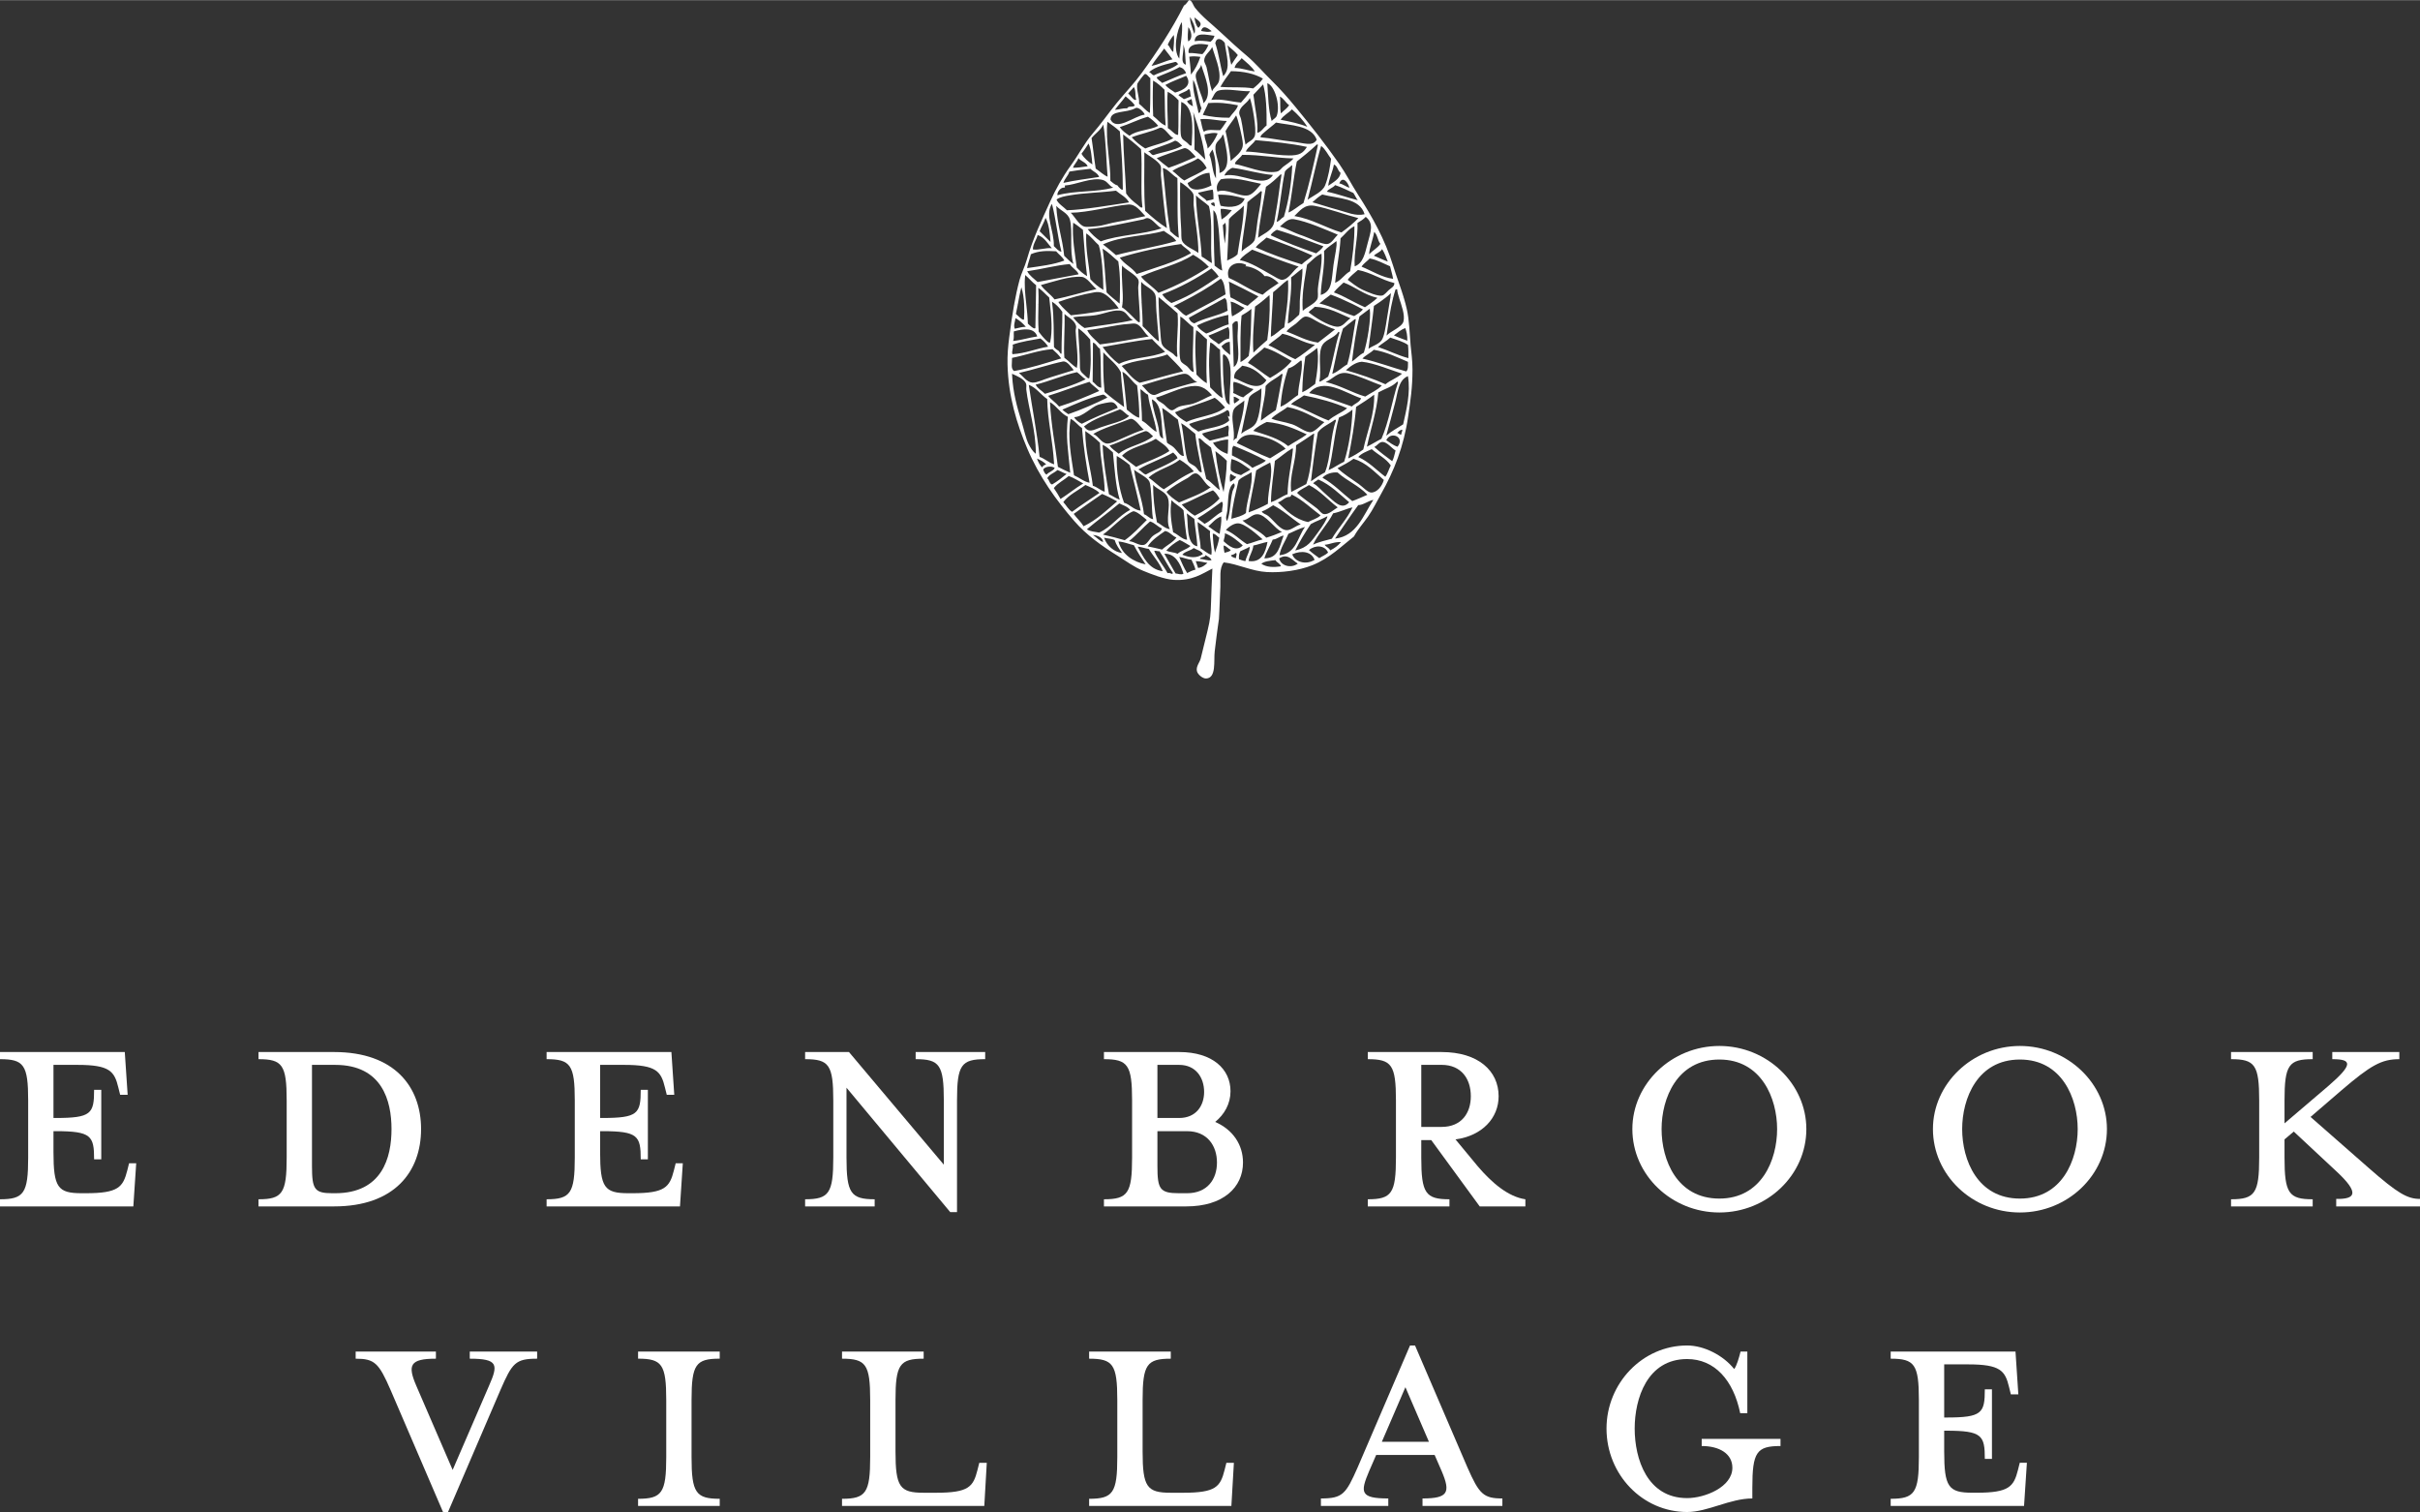 <?xml version="1.0" encoding="UTF-8"?>
<!DOCTYPE svg PUBLIC "-//W3C//DTD SVG 1.1//EN" "http://www.w3.org/Graphics/SVG/1.1/DTD/svg11.dtd">
<!-- Creator: CorelDRAW 2019 (64-Bit) -->
<svg xmlns="http://www.w3.org/2000/svg" xml:space="preserve" width="933px" height="583px" version="1.1" style="shape-rendering:geometricPrecision; text-rendering:geometricPrecision; image-rendering:optimizeQuality; fill-rule:evenodd; clip-rule:evenodd"
viewBox="0 0 936.33 584.96"
 xmlns:xlink="http://www.w3.org/1999/xlink"
 xmlns:xodm="http://www.corel.com/coreldraw/odm/2003">
 <rect x="0" y="0" width="936.33" height="584.96" fill="#333333" stroke="none"/>
 <defs>
  <style type="text/css">
   <![CDATA[
    .fil0 {fill:white;fill-rule:nonzero}
   ]]>
  </style>
 </defs>
 <g id="Layer_x0020_1">
  <path class="fil0" d="M49.25 452.79l0.69 -2.76 2.76 0 -1.11 16.69 -51.59 0 0 -2.76c9.24,0 10.9,-2.34 10.9,-16.14l0 -22.07c0,-13.79 -1.66,-16 -10.9,-16l0 -2.76 30.49 0 17.79 0 1.11 16.55 -2.9 0 -0.69 -2.76c-1.52,-6.34 -3.31,-8.82 -15.86,-8.82l-9.25 0 0 20.55 0.83 0c13.8,0 14.89,-1.65 14.89,-10.89l2.77 0 0 26.89 -2.77 0c0,-9.1 -1.09,-10.9 -14.89,-10.9l-0.83 0 0 8.01c0,13.79 1.66,16 10.9,16l1.65 0c12.56,0 14.35,-2.34 16.01,-8.83z"/>
  <path class="fil0" d="M100.02 463.96c9.24,0 10.9,-2.34 10.9,-16.14l0 -22.07c0,-13.79 -1.66,-16 -10.9,-16l0 -2.76 29.25 0c23.45,0 33.65,13.52 33.65,29.8 0,16.41 -10.2,29.93 -33.65,29.93l-29.25 0 0 -2.76zm29.66 -52l-8.97 0 0 39.17c0,8.97 0.97,10.49 7.87,10.49l1.1 0c18.21,0 21.8,-13.8 21.8,-24.83 0,-10.9 -3.59,-24.83 -21.8,-24.83z"/>
  <path class="fil0" d="M260.74 452.79l0.69 -2.76 2.76 0 -1.1 16.69 -51.6 0 0 -2.76c9.25,0 10.9,-2.34 10.9,-16.14l0 -22.07c0,-13.79 -1.65,-16 -10.9,-16l0 -2.76 30.49 0 17.79 0 1.11 16.55 -2.9 0 -0.69 -2.76c-1.52,-6.34 -3.31,-8.82 -15.86,-8.82l-9.24 0 0 20.55 0.82 0c13.8,0 14.9,-1.65 14.9,-10.89l2.76 0 0 26.89 -2.76 0c0,-9.1 -1.1,-10.9 -14.9,-10.9l-0.82 0 0 8.01c0,13.79 1.65,16 10.89,16l1.66 0c12.55,0 14.35,-2.34 16,-8.83z"/>
  <path class="fil0" d="M311.51 409.75l0 -2.76 16.97 0 36.7 43.59 0 -24.83c0,-13.8 -1.66,-16 -10.9,-16l0 -2.76 26.9 0 0 2.76c-9.24,0 -10.9,2.2 -10.9,16l0 43.18 -2.62 0 -40.14 -48.14 0 27.03c0,13.8 1.65,16.14 10.9,16.14l0 2.77 -26.91 0 0 -2.77c9.25,0 10.9,-2.34 10.9,-16.14l0 -22.07c0,-13.8 -1.65,-16 -10.9,-16z"/>
  <path class="fil0" d="M427.13 463.96c9.24,0 10.89,-2.34 10.89,-16.14l0 -22.07c0,-13.79 -1.65,-16 -10.89,-16l0 -2.76 15.45 0 13.66 0c12.96,0 19.86,6.62 19.86,15.18 0,4.82 -2.35,8.96 -5.93,11.86 6.89,3.03 10.76,8.83 10.76,15.72 0,9.66 -7.73,16.97 -21.94,16.97l-16.41 0 -15.45 0 0 -2.76zm29.11 -52l-8.42 0 0 20.55 8.42 0c6.48,0 9.65,-4.69 9.65,-10.07 0,-5.52 -3.17,-10.48 -9.65,-10.48zm3.03 25.65l-11.45 0 0 13.52c0,8.97 0.96,10.49 8.42,10.49l3.03 0c7.86,0 11.59,-5.38 11.59,-11.87 0,-6.48 -3.73,-12.14 -11.59,-12.14z"/>
  <path class="fil0" d="M571.71 451.13c5.51,6.49 11.86,11.87 18.48,12.83l0 2.77 -17.66 0 -18.76 -25.67 -3.86 0 0 6.76c0,13.8 1.65,16.14 10.9,16.14l0 2.77 -31.59 0 0 -2.77c9.24,0 10.89,-2.34 10.89,-16.14l0 -22.07c0,-13.8 -1.65,-16 -10.89,-16l0 -2.76 28.55 0c14.21,0 22.07,7.31 22.07,17.1 0,8.42 -6.34,15.32 -16.69,16.7l8.56 10.34zm-13.94 -39.18l-7.86 0 0 24.01 7.86 0c7.73,0 11.31,-5.38 11.31,-11.87 0,-6.62 -3.58,-12.14 -11.31,-12.14z"/>
  <path class="fil0" d="M665.24 469.07c-18.49,0 -33.66,-14.49 -33.66,-32.28 0,-17.52 15.17,-32.15 33.66,-32.15 18.49,0 33.66,14.63 33.66,32.15 0,17.79 -15.17,32.28 -33.66,32.28zm0 -59.18c-16.41,0 -22.35,15.03 -22.35,26.9 0,12 5.94,26.9 22.35,26.9 16.28,0 22.35,-14.9 22.35,-26.9 0,-11.87 -6.07,-26.9 -22.35,-26.9z"/>
  <path class="fil0" d="M781.54 469.07c-18.48,0 -33.66,-14.49 -33.66,-32.28 0,-17.52 15.18,-32.15 33.66,-32.15 18.49,0 33.66,14.63 33.66,32.15 0,17.79 -15.17,32.28 -33.66,32.28zm0 -59.18c-16.42,0 -22.35,15.03 -22.35,26.9 0,12 5.93,26.9 22.35,26.9 16.28,0 22.35,-14.9 22.35,-26.9 0,-11.87 -6.07,-26.9 -22.35,-26.9z"/>
  <path class="fil0" d="M883.91 440.79l0 7.03c0,13.8 1.65,16.14 10.9,16.14l0 2.76 -31.59 0 0 -2.76c9.24,0 10.89,-2.34 10.89,-16.14l0 -22.07c0,-13.79 -1.65,-16 -10.89,-16l0 -2.76 31.59 0 0 2.76c-9.25,0 -10.9,2.21 -10.9,16l0 8.83 16.83 -14.35c9.93,-8.55 9.24,-10.48 1.65,-10.48l0 -2.76 25.94 0 0 2.76c-6.9,0 -11.04,2.34 -22.49,12.14l-11.86 10.21 22.48 19.72c11.32,9.94 15.04,12 19.87,12l0 2.9 -32.42 0 0 -2.9c7.59,0.14 8.97,-2.34 0.28,-10.48l-16.7 -15.58 -3.58 3.03z"/>
  <path class="fil0" d="M193.62 537.77l-20.27 47.19 -1.94 0 -20.28 -47.19c-4.55,-10.48 -6.2,-12.13 -13.52,-12.13l0 -2.76 31.05 0 0 2.76c-10.08,0 -11.04,2.48 -7.59,10.48l14.07 32.56 14.07 -32.56c3.59,-8.14 3.59,-10.48 -7.45,-10.48l0 -2.76 26.07 0 0 2.76c-8.41,0 -9.65,1.65 -14.21,12.13z"/>
  <path class="fil0" d="M246.88 582.61l0 -2.76c9.24,0 10.9,-2.35 10.9,-16.14l0 -22.07c0,-13.8 -1.66,-16.01 -10.9,-16.01l0 -2.75 31.59 0 0 2.75c-9.24,0 -10.9,2.21 -10.9,16.01l0 22.07c0,13.79 1.66,16.14 10.9,16.14l0 2.76 -31.59 0z"/>
  <path class="fil0" d="M325.79 525.64l0 -2.76 31.59 0 0 2.76c-9.24,0 -10.9,2.2 -10.9,16l0 19.86c0,13.8 1.66,16.01 10.9,16.01l4.83 0c12.7,0 14.35,-2.35 16,-8.84l0.69 -2.75 2.9 0 -0.96 16.69 -55.05 0 0 -2.76c9.25,0 10.9,-2.34 10.9,-16.14l0 -22.07c0,-13.8 -1.65,-16 -10.9,-16z"/>
  <path class="fil0" d="M421.4 525.64l0 -2.76 31.59 0 0 2.76c-9.24,0 -10.9,2.2 -10.9,16l0 19.86c0,13.8 1.66,16.01 10.9,16.01l4.83 0c12.69,0 14.34,-2.35 16,-8.84l0.69 -2.75 2.9 0 -0.97 16.69 -55.04 0 0 -2.76c9.24,0 10.9,-2.34 10.9,-16.14l0 -22.07c0,-13.8 -1.66,-16 -10.9,-16z"/>
  <path class="fil0" d="M529.7 569.23c-3.45,8.14 -3.45,10.49 7.45,10.49l0 2.89 -26.07 0 0 -2.89c8.41,0 9.65,-1.67 14.21,-12.01l20.27 -47.18 1.93 0 20.28 47.18c4.55,10.34 6.21,12.01 13.52,12.01l0 2.89 -30.9 0 0 -2.89c9.94,0 10.9,-2.35 7.45,-10.49l-2.76 -6.34 -22.62 0 -2.76 6.34zm14.07 -32.56l-9.11 21.11 18.21 0 -9.1 -21.11z"/>
  <path class="fil0" d="M652.76 584.96c-17.25,0 -31.18,-14.49 -31.18,-32.29 0,-17.51 13.93,-32.14 31.18,-32.14 6.62,0 14.07,3.87 18.21,9.11 0.96,-1.11 1.93,-4.56 2.48,-6.76l2.62 0 0 23.86 -2.76 0c-2.62,-12.83 -9.93,-20.96 -20.55,-20.96 -15.45,0 -20.28,15.31 -20.28,26.89 0,11.73 4.83,26.91 20.28,26.91 6.89,0 17.52,-4.28 17.52,-11.73 0,-5.52 -5.11,-8.42 -11.87,-8.42l0 -2.76 30.49 0 0 2.76c-9.24,0 -10.9,2.35 -10.9,16.14l0 4.15c-8.69,0 -17.24,5.24 -25.24,5.24z"/>
  <path class="fil0" d="M780.78 568.68l0.69 -2.76 2.76 0 -1.1 16.69 -51.6 0 0 -2.76c9.25,0 10.91,-2.35 10.91,-16.14l0 -22.07c0,-13.8 -1.66,-16 -10.91,-16l0 -2.76 30.49 0 17.8 0 1.1 16.55 -2.9 0 -0.68 -2.76c-1.52,-6.35 -3.32,-8.83 -15.87,-8.83l-9.24 0 0 20.56 0.83 0c13.79,0 14.89,-1.66 14.89,-10.9l2.76 0 0 26.9 -2.76 0c0,-9.11 -1.1,-10.9 -14.89,-10.9l-0.83 0 0 8.01c0,13.79 1.65,15.99 10.9,15.99l1.65 0c12.56,0 14.35,-2.34 16,-8.82z"/>
  <path class="fil0" d="M395.19 111.1c0.62,1.92 0.95,4.27 1.07,6.64l0.84 -0.01c-0.43,-3.89 -0.87,-7.65 -0.43,-11.38 1.47,1.25 2.68,2.78 4.22,3.95 -0.02,2.36 -0.07,4.88 -0.12,7.36l1.03 -0.01c0.05,-2.06 0.06,-4.14 -0.06,-6.35 1.6,1.04 2.78,2.52 4.21,3.75 0.1,0.82 0.19,1.67 0.29,2.52l0.9 -0.02c-0.04,-0.3 -0.07,-0.61 -0.12,-0.91 0.44,0.28 0.85,0.57 1.23,0.89l1.75 -0.03c-0.18,-0.23 -0.35,-0.48 -0.52,-0.73 3.95,-1.42 9.58,-3.01 13.99,-3.73 1.83,-0.3 3.17,0.09 4.54,1.08 1.09,0.79 2.22,1.92 3.17,3.01l1.66 -0.03c-1.59,-1.31 -3.23,-2.55 -4.67,-4.01 -0.61,-5.92 -0.66,-10.99 -1.57,-16.92 2.32,1.33 4.06,3.27 6.09,4.92 0.91,6.22 0.68,10.88 0.54,16l1.13 -0.01c0.34,-3.98 -0.65,-9.93 -0.19,-14.41 0.92,1.46 5.73,3.67 6.33,5.72 0.26,0.92 -0.13,1.91 -0.12,2.87 0.03,1.75 0.19,3.67 0.34,5.71l1 -0.02c-0.15,-2.68 -0.28,-5.37 -0.18,-7.98 1.61,1.96 4.68,2.72 5.48,5.14 0.19,0.6 0.25,1.59 0.28,2.74l0.98 -0.01c-0.01,-0.75 -0.02,-1.41 -0.01,-1.95 0.76,0.64 1.52,1.27 2.29,1.9l2.05 -0.03c-1.17,-0.79 -2.16,-1.75 -2.94,-2.94 7.09,-2.67 13.32,-6.14 19.09,-10.03 1,0.98 1.98,1.97 2.77,3.18 -5.34,3.6 -10.63,7.24 -17.13,9.76l3.13 -0.06c5.26,-2.68 10.27,-5.59 14.84,-8.91 1.33,1.26 1.51,3.74 1.83,6.07 -1.55,0.9 -3.13,1.77 -4.72,2.63l2.27 -0.03c0.7,-0.39 1.39,-0.77 2.09,-1.15 0.4,0.2 0.61,0.61 0.75,1.1l4.03 -0.08c-0.82,-0.46 -1.64,-0.92 -2.54,-1.3 -0.4,-1.83 -0.25,-4.25 -0.61,-6.12 3.88,1.85 7.67,3.8 11.43,5.76 -0.55,0.56 -1.16,1.06 -1.78,1.55l3.71 -0.06c0.8,-0.66 1.59,-1.34 2.35,-2.03 0.04,0.63 0.07,1.3 0.09,1.98l1.19 -0.02c0.05,-1 0.1,-2 0.12,-3.04 1.95,-1.46 3.55,-3.27 5.57,-4.68 0.17,-0.04 0.19,0.08 0.21,0.2 0.13,2.65 0.04,5.08 -0.15,7.43l0.98 -0.03c0.3,-2.8 0.51,-5.63 0.36,-8.66 1.51,-1.1 2.82,-2.37 4.38,-3.42 0.12,3.55 -0.81,8.03 -0.98,12.02l1.03 -0.02c0.14,-4.76 1.01,-9.01 1.74,-13.49 1.8,-1.48 3.23,-3.32 5.59,-4.27 0.36,4.2 -1.06,9.66 -1.4,13.54 -0.12,1.44 0.28,3.07 -0.27,4.1 -0.01,0.01 -0.01,0.02 -0.02,0.02l2.91 -0.05c0.77,-0.61 1.56,-1.2 2.36,-1.78 1.42,0.52 2.79,1.09 4.15,1.67l2.51 -0.04c-1.75,-0.91 -3.49,-1.77 -5.46,-2.48 1.05,-1.47 2.5,-2.55 3.77,-3.81 4.13,1.45 7.96,4.82 13.07,5.91 -0.06,0.07 -0.14,0.12 -0.2,0.18l3.17 -0.06c0.8,-0.61 1.57,-1.24 2.28,-1.92 -0.03,0.47 -0.12,1.12 -0.24,1.89l1.06 -0.02c0.29,-1.15 0.61,-2.28 0.98,-3.37 0.2,0 0.41,-0.01 0.61,-0.01 0.02,0.9 0.34,2.06 0.75,3.34l1.82 -0.03c-1.27,-4.21 -2.86,-8.27 -4.09,-12.26 -3.22,-10.45 -8.26,-19.3 -13.58,-27.57 -2.58,-4.01 -4.7,-8.24 -7.35,-12.03 -5.38,-7.71 -11.13,-14.97 -16.86,-21.94 -2.88,-3.49 -5.87,-6.93 -9.13,-10.12 -3.32,-3.26 -6.32,-6.82 -9.72,-9.71 -3.37,-2.84 -6.75,-5.91 -10.11,-9.07 -3.31,-3.11 -7.16,-5.99 -9.92,-9.49 -0.83,-1.05 -1.22,-3.03 -2.35,-2.99 -0.66,0.7 -1.08,1.63 -1.97,2.11 -4.6,9.13 -10.26,17.77 -16.33,26.09 -2.91,3.99 -6.4,7.61 -9.64,11.56 -3.2,3.92 -6.13,8.17 -9.42,11.96 -3.04,3.52 -5.44,8.24 -8.58,12.55 -2.94,4.04 -5.73,9.09 -7.74,13.55 -3.32,7.37 -6.71,14.3 -9.08,22.58 -0.77,2.72 -2.12,5.3 -2.81,7.86 -0.84,3.13 -1.51,6.31 -2.1,9.55l1.42 -0.03c0.4,-2.18 0.77,-4.32 1.39,-6.68zm6.27 -2.04c-1.4,-1.33 -3.07,-2.37 -4.02,-4.17 5.62,-0.8 11.12,-2.33 16.47,-2.78 0.86,1.49 3.08,2.6 3.4,3.97 -5.06,0.87 -10.89,2.09 -15.85,2.98zm49.55 -60.51c-2.04,-0.78 -3.18,-2.52 -4.83,-3.73 -0.23,-5.27 -0.18,-9.42 -0.04,-13.7 1.7,0.94 3.09,2.21 4.42,3.54 0.21,5.29 0.05,9.14 0.45,13.89zm66.6 42.19c-1.19,1.1 -2.34,3.33 -3.97,3.61 -2,0.34 -7.42,-2.5 -9.51,-3.17 -3.64,-1.17 -6.3,-2.82 -8.91,-3.59 1.68,-1.44 3.22,-3.2 5.43,-2.84 5.17,0.86 12.52,4.16 16.96,5.99zm-16.8 -7.22c2.12,-1.98 3.87,-4.67 7.85,-3.94 5.23,0.96 12.64,3.7 16.92,4.76 -1.99,2.03 -4.2,3.86 -6.57,5.54 -6.28,-1.89 -11.25,-5.17 -18.2,-6.36zm-6.87 2.27c1.44,-6.17 1.85,-13.31 3.24,-19.53 0.65,-0.98 1.81,-1.48 2.58,-2.33 0.17,-0.05 0.2,0.07 0.22,0.19 -0.32,7.29 -1.47,13.81 -3.24,19.74 -1.11,0.48 -1.52,1.61 -2.8,1.93zm-32.11 -6.52c0.51,5.84 1.92,12.99 1.83,18.55 -1.48,-1.27 -5.39,-2.58 -6.29,-4.7 -0.46,-1.09 -0.23,-2.94 -0.35,-4.48 -0.42,-5.51 -0.52,-13.23 -0.39,-18.19 0.86,0.27 4.66,3.29 5.06,4.54 0.37,1.15 0.02,2.98 0.14,4.28zm14.37 -17.03c-0.46,-4.09 -1.17,-7.91 -2.02,-11.58 1.18,-2.2 2.83,-3.95 4.09,-6.07 0.61,0.98 2.52,8.64 2.61,10.96 0.14,3.26 -3.28,5.14 -4.68,6.69zm0.69 2.64c5.42,0.7 10.01,2.29 15.63,2.76 -3.46,5.49 -12.32,-1.12 -18.8,0.21 0.56,-1.34 2.16,-2.73 3.17,-2.97zm-14.74 -7.08c0.09,-4.36 0.11,-10.24 -0.48,-14.51 1.98,5.71 3.96,11.93 4.69,18.46 -1.37,-1.35 -2.63,-2.82 -4.21,-3.95zm0.5 2.84c-3.44,1.47 -6.79,3.01 -10.5,4.23 -1.6,-1.17 -3.1,-2.46 -4.61,-3.73 2.48,-1.07 7.71,-2.82 10.5,-3.82 1.46,-0.52 3.64,2.26 4.61,3.32zm-0.98 -29.82c1.69,3.06 1.85,7.75 3.23,11.14 -0.62,0.34 -0.18,1.68 -1.17,1.68 -0.79,-4.35 -2.5,-8.82 -2.06,-12.82zm4.38 21.13c1.51,-0.25 3.45,-0.89 5.09,-0.38 -0.99,2.24 -2.2,4.27 -3.89,5.85 -0.14,-2.1 -1.19,-3.24 -1.2,-5.47zm-0.24 -1.02c-0.78,-1.29 -0.87,-3.31 -1.39,-4.86 3.23,-0.41 6.81,0.61 10.24,0.68 -0.84,1.19 -1.58,2.48 -2.54,3.56 -2.15,0.13 -4.88,-0.56 -6.31,0.62zm9.84 -5.44c-3.79,0.03 -7.17,-0.37 -10.26,-1.09 0.64,-1.57 1.47,-2.98 2.1,-4.57 4.22,-0.33 7.33,0.04 11.48,0.85 -0.29,1.6 -2.31,3.25 -3.32,4.81zm-10 -5.6c-0.2,-1.84 -1.26,-3.8 -1.83,-5.87 -0.41,-1.49 -1.25,-3.77 -1.18,-4.87 0.1,-1.72 1.79,-2.48 2.11,-4.15 1.28,4.33 4.71,11.34 0.9,14.89zm-4.86 -11.08c-0.1,-2.43 -0.41,-4.65 -0.64,-6.93 1.42,-0.24 2.59,-0.16 4.3,0.06 -0.91,2.58 -2.06,4.93 -3.66,6.87zm0.81 12.24c-0.97,-0.45 -1.9,-0.94 -2.31,-1.97 0.42,-0.4 1.28,-0.38 1.6,-0.87 0.51,0.66 0.35,2.02 0.71,2.84zm-0.53 15.15c-0.6,0.43 -1.16,-0.6 -1.88,-1.17 -1.22,-0.98 -2.2,-1.15 -2.36,-3.4 -0.24,-3.49 0.18,-8.9 0.21,-12.27 5.19,2.09 4.34,10.56 4.03,16.84zm-3.67 0.12c-2.95,1.86 -8.05,2.52 -11.13,3.63 -1.03,-0.09 -1.06,-1.27 -2.09,-1.36 3.2,-1.69 7.32,-2.52 10.49,-4.23 1.26,0.28 1.86,1.26 2.73,1.96zm-8.33 7.84c0.37,1.01 0,2.49 0.11,3.67 0.62,6.27 1.39,14.71 2.31,20.37 -3.05,-1.96 -5.79,-4.25 -8.4,-6.68 -0.62,-7.71 -0.26,-15.17 -0.33,-22.68 1.15,1.11 5.55,3.29 6.31,5.32zm0.84 0.78c1.96,0.38 3.71,2.81 5.65,3.91 0.18,7.23 -0.23,15.76 0.55,23.08 -1.39,-0.56 -2.28,-1.65 -3.36,-2.55 -1.5,-8.7 -1.93,-16.36 -2.84,-24.44zm3.71 1.11c2.93,-1.94 6.92,-2.89 9.87,-4.82 1.51,0.7 2.91,2.66 3.39,3.77 -2.46,1.99 -5.84,3.12 -8.64,4.78 -1.76,-1.01 -2.99,-2.58 -4.62,-3.73zm5.88 4.71c2.59,-1.42 5.15,-3.86 8.46,-3.95 0.26,2.06 0.47,3.59 0.78,4.88 -2.73,1.37 -8.17,3.17 -9.24,-0.93zm9.7 2.55c0.32,1 0.27,2.38 0.32,3.67 -0.75,0.35 -1.83,0.4 -2.63,0.7 -0.94,-1.27 -2.58,-1.76 -3.38,-3.16 1.9,-0.41 3.67,-0.92 5.69,-1.21zm-1.26 -13.45c0.2,-0.87 0.81,-1.36 1.16,-2.09 1.37,3.27 1.34,6.97 1.38,11.2 -1.51,-2.45 -1.29,-6.08 -2.54,-9.11zm2.34 -3.35c0.23,-2.06 2.25,-2.57 2.72,-4.39 0.24,-0.04 0.37,0.03 0.42,0.2 0.88,4.81 3.5,13.03 -1.57,14.56 0.18,-3.5 -1.91,-7.36 -1.57,-10.37zm2.06 12.81c5.29,-1.06 10.56,0.79 15.6,1.74 -0.86,1.01 -3.01,4.05 -4.97,4.46 -3.48,0.71 -8.37,-2.89 -11.91,-1.45 -0.78,-2.17 0.29,-3.66 1.28,-4.75zm9.24 7.47c-1.2,3.17 -5.32,3.72 -9.32,2.76 -0.43,-1.3 -0.72,-2.76 -0.96,-4.27 4.02,-0.12 7.24,0.59 10.28,1.51zm1.07 1.4c1.6,-1.54 3.6,-2.7 5.17,-4.27 0.24,-0.03 0.37,0.04 0.42,0.2 -0.26,2.76 -0.7,5.98 -1.34,9.24 -0.62,3.19 -0.76,6.6 -1.33,9.04 -0.51,2.16 -3.84,3.21 -5.16,4.87 0.23,-6.06 1.89,-12.49 2.24,-19.08zm7.16 -5.97c2.13,-1.44 3.98,-3.14 5.77,-4.89 0.2,0 0.17,0.25 0.22,0.41 -0.76,4.53 -1.28,9.92 -2.18,14.58 -0.31,1.58 -0.45,3.48 -0.88,4.53 -1.04,2.55 -4.18,3.74 -5.96,5.1 0.53,-6.23 1.99,-13.31 3.03,-19.73zm6.7 -7.78c-0.83,0.65 -1.26,1.68 -2.6,1.93 -4.86,0.9 -11.93,-2.19 -16.04,-2.95 -0.36,-0.83 2.09,-2.38 2.75,-3.57 7.5,0 12.7,1.2 19.87,1.39 -1.12,1.34 -2.66,2.16 -3.98,3.2zm2.1 -4.36c-5.67,-0.07 -11.65,-1.39 -16.6,-1.5 0.86,-1.83 2.67,-2.77 3.74,-4.42 6.87,0.63 13.73,1.26 19.92,2.62 -1.5,2.41 -2.87,3.35 -7.06,3.3zm-13.12 -7.55c-0.61,1.75 -2.58,2.2 -3.57,3.39 -0.73,-3.13 -1.07,-6.96 -1.76,-9.96 -0.18,-0.78 -0.76,-1.67 -0.69,-2.43 0.21,-2.57 3.12,-3.54 4.11,-5.66 0.85,1.89 2.74,12.26 1.91,14.66zm-5.33 -12.91c-4.22,-0.35 -6.82,-1.48 -11.49,-1.05 0.84,-1.3 1.3,-3.12 2.75,-3.57 3.27,-1.01 8.55,0.41 12.28,0.21 -1.05,1.6 -2.32,2.98 -3.54,4.41zm-8.46 -8.51c-0.36,1.78 -2.23,2.7 -2.73,4.18 -0.93,-2.71 -1.42,-6.35 -2.14,-9.34 -0.2,-0.84 -0.93,-1.79 -0.91,-2.63 0.07,-2.26 2.31,-3.35 3.1,-5.21 0.79,3.15 3.51,8.89 2.68,13zm-6.47 -10.22c-1.8,-0.12 -3.33,-0.52 -5.33,-0.44 -0.66,-3.85 4.8,-3.85 7.67,-3.11 -0.64,1.32 -1.32,2.59 -2.34,3.55zm-4.37 16.3c-0.93,0.39 -1.78,0.84 -2.82,1.11 -0.65,-0.58 -1.46,-0.98 -2.1,-1.57 1.1,-1.01 3.09,-1.19 4.01,-2.38 0.81,0.41 0.42,2.1 0.91,2.84zm-4.86 1.59c-0.15,5.12 0.1,8.79 -0.17,13.29 -0.97,0.44 -2.66,-1.94 -3.97,-2.53 0.03,-3.96 -0.45,-9.45 -0.06,-14.1 1.64,0.86 3.01,2 4.2,3.34zm-1.97 14.58c-3.07,1.87 -7.38,2.59 -10.91,4.04 -1.97,-1.21 -3.71,-2.67 -5.26,-4.33 3.09,-1.26 7.81,-2.18 10.73,-3.62 1.74,-0.87 3.86,3.44 5.44,3.91zm-5.88 -4.72c-3.25,1.72 -8.39,1.65 -11.12,3.84 -1.4,-0.96 -2.82,-1.92 -3.79,-3.35 3.8,-1.19 7.01,-2.94 10.91,-4.03 1.52,0.98 2.85,2.16 4,3.54zm-6.66 9.01c0.56,7.74 -0.28,15.87 0.53,22.48 -0.55,0.5 -1.24,-0.5 -1.87,-0.96 -1.56,-1.14 -3.33,-2.69 -4.43,-4.36 -0.27,-6.9 -1.06,-15.72 -1.16,-22.86 2.4,1.8 4.74,3.67 6.93,5.7zm1.67 25.92c-3.02,0.56 -6.66,1.53 -10.77,2.19 -2.85,0.46 -5.59,1.49 -7.92,1.69 -1.4,0.12 -3.82,0.44 -4.9,0.16 -2.1,-0.55 -3.7,-3.86 -5.29,-5.35 6.81,-0.08 15.93,-2.66 22.19,-3.18 3.08,-0.26 4.86,2.72 6.69,4.49zm-27.93 2.54c1.35,0.82 2.55,1.79 3.77,2.74 0.51,5.69 0.8,11.67 1.61,17.94 -1.53,-0.9 -2.83,-2.05 -4,-3.34 -0.67,-5.42 -1.86,-11.39 -1.38,-17.34zm-7.21 29.68c-1.56,-2.06 -3.82,-3.39 -5.29,-5.55 4.48,-1.19 11.27,-3.63 15.84,-3.17 2.08,0.2 4.06,3.44 5.68,4.72 -5.56,1.2 -10.61,2.87 -16.23,4zm18.9 -3.68c-1.91,-1.14 -3.58,-2.53 -5.04,-4.13 -0.6,-6.11 -1.86,-11.2 -1.61,-17.74 1.94,1.21 3.47,3.4 4.85,4.55 1.21,3.66 1.73,11.82 1.8,17.32zm-1.02 -18.78c-1.94,-1.31 -3.65,-2.88 -5.07,-4.74 6.65,-0.48 15.46,-2.59 21.55,-3.77 0.5,-0.1 0.94,-0.64 1.83,-0.47 1.79,0.34 3.51,3.16 5.23,3.91 -7.03,2.46 -16.65,2.5 -23.54,5.07zm5.89 5.33c-1.67,-1.39 -3.25,-2.87 -5.04,-4.13 6.96,-3.4 16.56,-3.15 23.54,-5.27 1.64,1.28 3.68,2.14 4.83,3.94 -7.36,2.2 -15.77,3.43 -23.33,5.46zm8.01 7.3c-1.77,-2.55 -4.79,-3.76 -6.55,-6.33 7.49,-2.31 16.68,-4.3 23.75,-5.27 1.07,1.4 2.85,2.03 3.8,3.56 -6.16,3.47 -13.76,5.58 -21,8.04zm8.42 7.29c-1.97,-2.26 -5.25,-4.26 -6.75,-6.32 6.47,-3.05 14.55,-4.59 20.17,-8.43 2.29,1.29 4.33,2.84 6.08,4.71 -5.89,3.91 -12.38,7.27 -19.5,10.04zm16.71 -14.04c-0.28,-7.53 -2.03,-15.31 -2.2,-23.65 1.53,1.54 3.47,2.64 5.04,4.13 1.64,6.99 0.3,14.01 1.13,22.05 -1.41,-0.75 -2.55,-1.79 -3.97,-2.53zm3.62 -20.56c0.4,-0.4 0.87,-0.22 1.01,-0.44 0.48,0.19 0.45,0.92 0.46,1.62 -0.51,-0.38 -1.35,-0.39 -1.47,-1.18zm1.4 24.07c-0.32,-6.81 -0.31,-14.78 -0.49,-21.45 0.77,0.64 1.11,1.53 1.3,2.41 1.41,6.42 0.91,13.33 2.11,20.79 -0.01,0.09 0.01,0.14 0.05,0.16 -0.82,-0.19 -2.14,-1.26 -2.97,-1.91zm2.35 -21.95c1.7,-0.12 2.84,0.35 4.31,0.47 -1.09,1.42 -2.38,2.66 -3.97,3.61 -0.11,-1.36 -0.4,-2.53 -0.34,-4.08zm1.67 13.44c-0.44,-2.2 -0.69,-4.62 -0.85,-7.13 0.26,-0.42 0.83,-0.54 0.99,-1.05 0.58,2.66 -0.04,5.23 -0.14,8.18zm1.53 -9.45c1.62,-2.05 4.06,-3.33 5.76,-5.3 -0.05,6.23 -1.58,12.78 -2.45,18.89 -1.03,1.08 -2.54,1.71 -4.01,2.38 0.19,-4.59 0.59,-10.66 0.7,-15.97zm13.02 29.22c-4.82,-1.68 -8.54,-4.56 -13.09,-6.52 -1.48,-4.35 2.61,-6.92 6.58,-5.13 0.3,0.29 0.17,0.64 -0.39,0.62 2.37,-0.03 6.1,1.69 7.69,3.85 1.6,-0.44 4.14,1.39 5.4,2.68 -2.15,1.42 -4.33,2.81 -6.19,4.5zm7.58 -5.77c-0.95,0.07 -2.81,-1.17 -4.15,-1.91 -3.71,-2.05 -8.11,-4.93 -12.25,-5.73 1.17,-1.75 3.13,-2.74 4.77,-4.04 5.94,2.26 11.85,4.55 18.01,6.57 -2.14,1.32 -3.73,4.92 -6.38,5.11zm7.57 -5.97c-6.19,-1.92 -12.19,-4.03 -17.8,-6.58 1.11,-1.54 2.85,-2.48 4.18,-3.81 6.09,2.16 12.1,4.4 17.81,6.98 -1.25,1.27 -2.95,2.12 -4.19,3.41zm5.59 -4.28c-6.1,-2.08 -12.02,-4.35 -17.61,-6.99 0.38,-0.97 1.92,-1.9 2.39,-2.12 6.28,1.82 12.01,4.23 17.99,6.37 -0.65,1.17 -1.8,1.87 -2.77,2.74zm1.75 16.1c0.21,-5.88 1.63,-10.62 1.29,-17.02 1.37,-1.48 3.2,-2.54 4.78,-3.83 0.36,1.89 -0.63,5.58 -1.13,9.23 -0.8,5.84 -0.38,10.3 -4.94,11.62zm5.57 -4.68c0.52,-5.91 1.77,-11.16 2.1,-17.24 1.78,-1.57 3.06,-3.6 5.37,-4.68 0.04,5.79 -0.7,12.01 -1.68,17.44 -2.22,1.21 -3.36,3.46 -5.79,4.48zm22.91 0.07c0.12,1.3 -1.27,1.94 -2.16,2.73 -0.76,0.67 -1.69,1.96 -2.59,2.12 -1.7,0.32 -5.34,-1.24 -7.43,-2.2 -2.49,-1.15 -4.5,-2.94 -5.86,-3.9 1.06,-1.52 2.62,-2.57 3.97,-3.81 5.28,1.05 8.97,3.81 14.07,5.06zm-0.47 -1.63c-4.27,-0.51 -8.28,-3.12 -12.21,-4.71 0.81,-1.28 2.15,-2.07 3.16,-3.17 3.05,0.56 5.29,1.97 7.87,3.02 0.38,1.64 0.89,3.14 1.18,4.86zm-4.26 -11.51c0.92,1.42 1.56,3.13 2.21,4.83 -1.88,-0.66 -3.58,-1.53 -5.39,-2.27 0.91,-0.99 2.52,-1.34 3.18,-2.56zm-0.67 -2.02c-1.14,1.64 -3.01,2.6 -4.37,4.03 0.15,-2.56 1.51,-5.71 1.97,-8.65 1.29,1.01 1.32,3.37 2.4,4.62zm-4.92 -0.25c-1.05,3.97 -1.67,7.66 -5.02,8.96 -0.36,-5.63 1.33,-11.14 1.08,-16.8 1.17,-0.69 2.31,-1.41 3.2,-2.36 3.23,2.6 1.92,5.75 0.74,10.2zm-1.18 -11.21c-3.56,0.84 -6.98,-0.83 -10.28,-1.7 -3.37,-0.89 -6.7,-2.03 -9.91,-2.95 1.17,-1.07 2.37,-2.13 3.79,-2.99 6.32,1.64 14.47,1.31 16.4,7.64zm-2.63 -5.43c-3.46,-0.82 -7.86,-2.46 -11.97,-3.29 0.68,-1.2 2.4,-1.44 3.19,-2.55 2.51,0.83 4.73,1.98 7.05,3.03 0.64,0.88 1.04,1.99 1.73,2.81zm-3.23 -4.8c-1.43,-0.45 -2.4,-1.39 -3.94,-1.71 1.24,-3.05 3.37,-0.49 3.94,1.71zm-3.46 -5.82c-0.22,2.44 -2.83,3.64 -4.75,5.06 0.19,-2.46 1.71,-5.39 2.19,-8.24 1.39,0.48 1.44,2.4 2.56,3.18zm-3.65 -5.4c-0.38,2.85 -1.03,7.17 -2.32,10.3 -1.06,2.55 -4.49,3.88 -6.77,5.54 1.86,-6.84 3.24,-14.11 5.24,-20.82 1.69,1.23 2.56,3.32 3.85,4.98zm-5.09 -5.35c-1.67,7.67 -3.38,15.31 -5.6,22.47 -1.92,1.1 -4.06,3.05 -5.81,3.66 1.33,-6.34 1.92,-13.38 3.24,-19.73 2.65,-2.14 5.32,-4.25 7.76,-6.59 0.23,-0.04 0.37,0.03 0.41,0.19zm-0.47 -2.03c-1.59,2.8 -4.97,1.21 -9.59,0.72 -4.67,-0.5 -7.76,-1.29 -12.11,-1.65 -0.29,-0.67 1.36,-1.84 2.36,-2.73 1.18,-1.06 2.55,-1.98 3.58,-2.98 5.54,1.09 13.77,1.07 15.76,6.64zm-3.64 -5c-3.09,-1.27 -6.68,-2.02 -10.32,-2.72 1.07,-1.71 3.03,-2.58 4.37,-4.03 2.25,1.97 4.32,4.12 5.95,6.75zm-7.02 -8.35c-0.84,1.26 -2.15,2.08 -3.17,3.17 -0.54,-2.17 -0.06,-4.15 -0.42,-6.53 1.52,0.77 2.24,2.4 3.59,3.36zm-4.78 4.04c-0.34,0.98 -1.5,1.36 -1.97,2.11 -1.36,-4.33 -1.35,-9.75 -1.71,-14.66 2.85,0.9 5.12,8.48 3.68,12.55zm-3.96 3.81c-1.19,0.83 -2.24,2.75 -3.59,2.78 0.38,-4.29 -0.96,-9.59 -1.5,-14.68 1.24,-1.34 2.49,-2.68 3.75,-4.01 1.22,4.28 1.41,10.16 1.34,15.91zm-5.17 -14.35c-4.1,-0.72 -8.45,-0.21 -12.7,-0.61 1.23,-2.15 2.62,-4.14 4.09,-6.06 4.99,0.03 9.12,0.98 12.37,2.87 -1.01,1.49 -2.37,2.67 -3.76,3.8zm-4.48 -11.71c1.73,1.54 4.16,3.46 5.08,5.15 -2.71,-0.35 -4.85,-1.3 -7.81,-1.38 0.36,-1.77 1.86,-2.47 2.73,-3.77zm-1.47 -1.18c-0.87,1.23 -1.75,2.45 -2.53,3.76 -0.7,-2.28 -0.83,-5.16 -1.47,-7.52 1.34,1.25 2.88,2.28 4,3.76zm-5.06 -4.74c0.57,4.96 2.55,9.74 -0.6,12.9 -1.17,-4.1 -1.72,-8.87 -3.08,-12.78 0.59,-2.58 2.54,-1.63 3.68,-0.12zm-5.53 -0.43c-1.98,-0.3 -4.11,-0.56 -6.14,-0.21 0.27,-3.76 4.55,-2.42 7.7,-2.09 -0.25,1.02 -0.82,1.74 -1.56,2.3zm0.47 -4.11c-1.13,0.58 -3.03,0.14 -4.08,-0.07 0.74,-2.63 2.7,-0.98 4.08,0.07zm-5.15 -1.26c-0.92,-0.91 -1.26,-2.46 -1.56,-4.04 1.5,1.23 3.66,2.18 1.56,4.04zm-3.2 -4.19c0.9,1.65 2.55,4.26 1.64,6.49 -0.67,-1.9 -1.8,-4.4 -1.64,-6.49zm-0.69 3.91c1.08,1.3 2,4.48 -0.02,5.52 -0.42,-1.81 -0.04,-3.61 0.02,-5.52zm-5.1 25.32c-1.3,-0.94 -2.78,-1.69 -3.78,-2.95 2.46,-1.39 5.39,-2.35 8.06,-3.54 2.59,3.75 -1.28,5.66 -4.28,6.49zm-5.03 -3.73c-0.65,-0.79 -1.75,-1.09 -2.12,-2.18 2.96,-1.32 6.18,-2.39 8.87,-3.97 1.25,0.36 2.09,1.15 2.53,2.38 -3.3,1.06 -6.17,2.53 -9.28,3.77zm9.18 -7.05c-2.61,-0.77 -0.36,-5.2 -1.09,-7.93 1.05,2.32 0.76,4.76 1.09,7.93zm-1.57 -16.5c0.53,3.94 -0.75,9.58 -0.97,14.14 -2.57,-3.3 -0.91,-11.25 0.97,-14.14zm-3.1 5c0.32,2.11 -0.1,4.1 -0.2,6.56 -1.02,-0.61 -1.25,-2.05 -2.14,-2.8 0.61,-1.41 1.41,-2.64 2.34,-3.76zm-3.72 5.24c1.12,1.34 2.15,2.77 3.21,4.18 -2.94,0.62 -5.09,1.97 -8.1,2.52 1.44,-2.41 3.3,-4.43 4.89,-6.7zm4.26 5.18c0.71,-0.07 0.69,0.66 1.25,0.77 -2.49,2.08 -6.37,2.87 -9.46,4.4 -0.9,-0.1 -1.02,-1.03 -1.88,-1.17 2.42,-2.38 7.17,-3.2 10.09,-4zm-14.65 8.45c0.06,-0.32 2.55,-3.71 2.94,-3.78 0.76,-0.13 1.47,1.25 2.1,1.57 -0.03,3.94 0.05,8.44 -0.17,13.5 -1.66,-0.91 -2.73,-2.44 -4.21,-3.55 0.28,-2.41 -1.13,-5.33 -0.66,-7.74zm-1.39 1.27c0.99,1.26 0.43,3.7 0.98,4.88 -0.93,0.67 -2.16,-1.72 -3.14,-2.36 0.64,-0.9 1.55,-1.57 2.16,-2.52zm-3.15 3.58c1.25,1.13 2.67,2.08 3.59,3.56 -1.15,0.93 -2.3,-0.08 -3.03,1.12 -1.92,-0.14 -3,0.49 -4.69,0.56 1.28,-1.84 2.86,-3.39 4.13,-5.24zm3.83 4.58c1.22,-0.69 3.5,1.83 3.56,2.53 -4.04,0.43 -10.85,6.59 -13.23,1.87 0.17,-3.74 5.95,-2.33 9.67,-4.4zm-10.87 5.26c1.65,1.19 3.34,2.35 4.82,3.73 0.66,7.24 1.14,14.94 1.15,22.45 -0.26,0.62 -1.7,-0.95 -2.1,-1.57 -1.19,-0.28 -1.86,-1.11 -2.72,-1.75 0.15,-6.45 -1.95,-15.68 -1.15,-22.86zm-1.6 1.07c1.02,5.43 1.24,15.37 1.68,20.19 -1.3,-0.45 -3.13,-2.15 -4.6,-3.12 -0.54,-3.33 -1.07,-8.47 -1.61,-11.81 1.43,-1.82 3.53,-3.03 4.53,-5.26zm-5.69 7.35c1.02,2.15 1.2,5.2 1.49,8.12 -1.63,-1.14 -3.17,-2.38 -4.22,-4.15 0.98,-1.26 1.87,-2.61 2.73,-3.97zm-3.91 5.64c0.98,1.29 2.89,1.58 3.58,3.16 -2.14,0.31 -3.92,0.61 -5.7,0.59 0.51,-1.43 1.64,-2.28 2.12,-3.75zm-3.51 5.23c2.25,-0.39 4.71,-0.73 8.15,-1.08 1.07,1.1 2.77,1.54 3.37,3.16 -4.65,0.72 -9.47,1.29 -13.82,2.29 0.48,-1.73 1.82,-2.65 2.3,-4.37zm-2.04 6.2c0.76,-0.04 -0.01,-0.8 0.38,-0.83 4.1,-0.22 10.44,-3.36 14.65,-2.11 1.84,0.54 2.32,2.29 3.98,2.93 -6.56,1.9 -14.72,1.04 -21.58,2.96 -0.24,-1.21 1.29,-3.12 2.57,-2.95zm2.14 3c5.61,-1 11.74,-1.02 17.93,-1.82 1.72,1.48 3.94,2.42 5.06,4.54 -7.77,1.16 -17.22,2.82 -24.03,3.04 -1.3,-1.31 -3.56,-2.66 -4.02,-4.17 1.4,-1 3.29,-1.28 5.06,-1.59zm0.11 9.4c1.16,4.28 -0.25,12.15 1.37,17.13 -1.37,-0.87 -2.43,-2.06 -3.58,-3.15 -0.74,-7.2 -2.69,-11.79 -3.08,-19.33 1.56,1.85 4.56,2.7 5.29,5.35zm-6.95 -6.11c1.55,5.92 2.17,12.58 3.67,18.48 -0.94,0.05 -2.1,-1.38 -2.94,-2.15 0.19,-5.95 -3.62,-11.97 -0.73,-16.33zm-2.48 5.4c1.38,2.38 1.69,6.35 1.94,9.34 -1.45,-1.35 -2.79,-2.8 -4.23,-4.16 0.67,-1.81 1.7,-3.28 2.29,-5.18zm-3.06 6.64c2.62,0.87 3.83,3.23 5.49,5.13 -2.26,-0.34 -4.93,0.87 -7.35,0.45 0.12,-2.33 1.39,-3.58 1.86,-5.58zm-2.62 7.44c3.13,-1.35 6.09,-1.36 9.78,-1.13 1.03,1.22 2.39,2.1 3.18,3.57 -4.15,1.6 -9.35,2.19 -14.42,2.93 0.32,-1.95 1.06,-3.5 1.46,-5.37zm146.94 35.27c-0.43,-4.84 -0.49,-9.64 -1.49,-14.06 -0.33,-1.46 -0.72,-2.91 -1.15,-4.33l-1.82 0.03c0.92,2.91 2.31,6.44 1.7,9.05 -0.54,2.3 -5.12,3.84 -6.56,5.53 0.73,-4.94 1.37,-9.98 2.52,-14.54l-1.06 0.02c-0.31,2.05 -0.84,4.95 -1.28,7.77 -0.54,3.38 -1.06,7.28 -2.17,8.65 -1.3,1.61 -3.6,2.09 -5,3.23 0.66,-5.58 1.54,-10.95 2.11,-16.62 1.48,-0.96 2.94,-1.94 4.3,-3l-3.17 0.06c-1.38,1.3 -3.01,2.35 -4.59,3.46 -2.47,-1.09 -4.54,-2.21 -6.59,-3.26l-2.51 0.04c2.88,1.24 5.65,2.59 8.31,4.06 -0.92,1.05 -2.14,1.82 -3.39,2.56 -4.64,-1.46 -8.54,-3.71 -13.45,-4.87 0.66,-0.56 1.34,-1.1 2.02,-1.64l-2.91 0.05c-1.01,1.83 -4.02,2.95 -5.56,4.46 -0.11,-1.51 -0.12,-2.96 -0.08,-4.36l-1.03 0.02c-0.01,0.23 -0.03,0.47 -0.03,0.7 -0.04,1.79 0.08,3.42 -0.24,5.11 -1.34,1.13 -3.01,2.99 -4.39,3.42 0.17,-3.19 0.58,-6.17 0.9,-9.17l-0.98 0.03c-0.31,3.65 -0.88,7.07 -1.3,10.62 -1.91,1.05 -3.14,2.73 -5.2,3.64 0.11,-4.86 0.53,-9.42 0.75,-14.17l-1.19 0.02c0.12,4.86 -0.27,10.75 -0.95,15.42 -1.84,1.58 -3.65,3.19 -5.36,4.88 -0.42,-5.89 0.21,-11.45 0.64,-17.81 1.12,-0.78 2.19,-1.59 3.23,-2.44l-3.71 0.06c-0.83,0.66 -1.66,1.31 -2.39,2.07 -1.54,-0.48 -2.82,-1.22 -4.11,-1.96l-4.03 0.08c0.3,1.08 0.16,2.64 0.43,3.76 -3.83,2.09 -9.14,2.8 -12.92,4.92 -1.06,-0.35 -1.8,-1.03 -2.12,-2.17 3.93,-2.15 7.85,-4.31 11.77,-6.46l-2.27 0.03c-3.5,1.9 -7.06,3.73 -10.55,5.64 -1.96,-0.86 -2.83,-2.89 -4.82,-3.73 1.15,-0.55 2.29,-1.12 3.42,-1.7l-3.13 0.06c-0.38,0.14 -0.75,0.31 -1.15,0.44 -0.22,-0.13 -0.43,-0.27 -0.64,-0.41l-2.05 0.03c1.72,1.43 3.44,2.87 5.07,4.4 0.47,6.08 -0.68,11.49 -0.07,16.56 -0.03,0.81 -1.23,-0.41 -1.46,-0.77 -1.32,-1.12 -4,-2.17 -4.63,-4.14 -0.34,-1.07 -0.41,-3.58 -0.58,-5.3 -0.34,-3.35 -0.56,-7.7 -0.61,-10.7l-0.98 0.01c0.03,1.05 0.04,2.24 0.12,3.38 0.27,3.73 0.66,7.57 1,11.82 -2.44,-1.61 -4.15,-4.01 -6.32,-5.92 0.03,-2.93 -0.19,-6.04 -0.38,-9.18l-1 0.02c0.19,2.37 0.35,4.91 0.3,7.56 -0.46,0.39 -1.19,-0.53 -1.67,-0.97 -1.52,-1.4 -3.41,-3.64 -5.26,-4.73 0.13,-0.53 0.21,-1.12 0.27,-1.75l-1.13 0.01c0,0.11 0,0.23 0,0.33 -0.14,-0.1 -0.27,-0.21 -0.39,-0.32l-1.66 0.03c0.69,0.78 1.28,1.54 1.7,2.14 -5.82,0.8 -11.75,2.03 -18.53,2.66 -1.45,-1.48 -3.08,-2.76 -4.35,-4.43l-1.75 0.03c1.07,0.88 1.98,1.92 2.79,3.07 0.07,4.69 -0.36,10.87 -0.3,15.96 -0.17,0.95 -0.89,-0.77 -1.25,-0.98 -0.67,-0.34 -1.24,-0.79 -1.68,-1.38 -0.19,-5.23 0.06,-10.99 -0.67,-16.65l-0.9 0.02c0.57,5.06 1.04,10.35 0.08,14.84 -0.55,0.41 -1.61,-0.85 -2.3,-1.56 -0.83,-0.84 -1.57,-1.89 -2.13,-2.59 -0.3,-3.79 -0.15,-7.17 -0.09,-10.61l-1.03 0.01c-0.07,3.3 -0.14,6.53 -0.16,9.21 -0.55,0.61 -2.23,-1.1 -2.91,-1.74 -0.07,-2.54 -0.33,-5 -0.6,-7.4l-0.84 0.01c0.11,1.99 0.09,4 -0.05,5.8 -0.62,0.48 -2.3,-1.46 -3.14,-2.14 0.28,-1.25 0.51,-2.44 0.73,-3.62l-1.42 0.03c-0.73,4.05 -1.32,8.19 -1.87,12.46 -0.47,3.56 -0.77,7.13 -0.68,10.65 0.31,12.44 3.62,23.04 7.6,32.47 4.7,11.09 11.2,20.04 18.31,28.23 4.5,5.18 10.35,9.43 17,13.55 2.99,1.85 6.04,4.17 9.59,5.62 3.16,1.29 8.08,3.26 11.77,3.5 7.15,0.45 11,-2.33 14.99,-4.38 -1.14,23.62 0.41,14.56 -4.52,34.84 -0.35,1.42 -1.81,2.94 -1.48,4.75 0.25,1.37 2.24,3 3.57,2.95 4.07,-0.14 2.9,-6.91 3.34,-10.54 2.32,-19.51 1.3,-5.38 2.18,-24.94 0.15,-3.4 -0.52,-7.07 1.32,-9.45 5.55,0.64 10.82,3.43 16.69,3.75 5.59,0.3 12.25,-0.54 17.5,-2.62 6.76,-2.68 11.53,-7.53 16.19,-11.16 1.48,-2.76 3.64,-5.1 5.48,-7.75 1.91,-2.75 3.33,-5.74 5.03,-8.75 4.98,-8.82 8.77,-18.25 10.46,-29.99 0.87,-6.01 1.67,-11.08 1.67,-18.04 -0.01,-3.9 -0.46,-6.45 -0.72,-9.39zm-2.06 -6.68c0.51,1.37 0.83,2.92 0.77,4.88 -1.75,-0.67 -3.55,-1.28 -5.18,-2.08 1.4,-1 2.6,-2.17 4.41,-2.8zm-12.2 8.38c5.06,0.86 9.02,2.91 13.24,4.68 -0.04,1.41 0.15,3.04 -0.7,3.7 -5.1,-1.39 -11.09,-3.66 -16.93,-4.97 1.24,-1.35 3.09,-2.12 4.39,-3.41zm-105.43 14.69c-1.64,-0.22 -2.21,-1.58 -3.35,-2.34 0.06,-5.14 0.16,-10.47 0.12,-15.14 1.33,0.35 1.58,1.84 2.73,2.37 0.46,4.64 0.17,9.09 0.5,15.11zm51.23 3.44c0.95,0.18 1.61,0.67 2.29,1.15 -0.61,0.55 -1.29,1.04 -2,1.5 -0.49,-0.47 -0.13,-1.84 -0.29,-2.65zm-0.25 -1.43c0.47,-1.07 -0.23,-3.24 0.26,-4.3 2.93,0.54 4.89,2.12 7.66,2.82 -1.08,1.29 -2.79,2 -3.98,3.2 -1.51,-0.36 -2.57,-1.21 -3.94,-1.72zm34.18 -17.68c1.08,-3.12 4.94,-3.3 6.55,-5.93 0.35,-0.09 0.39,0.14 0.42,0.39 -1.82,5.29 -2.51,11.64 -4.35,16.91 -1.05,0.6 -2.51,1.86 -3.41,1.95 0.92,-4.73 -0.55,-9.48 0.79,-13.32zm10.35 10.09c4.14,0.89 9.56,3.58 13.03,4.69 -1.7,1.84 -4.26,2.87 -6.4,4.3 -4.81,-1.37 -9.78,-4.35 -15.32,-5.64 2.89,-1.14 4.63,-4.21 8.69,-3.35zm5.01 9.65c-0.6,1.62 -2.49,2.02 -3.57,3.19 -4.86,-1.64 -10.6,-4 -16.53,-5.19 5.38,-6.41 14.02,0.02 20.1,2zm-51.25 14.56c-2.33,0.72 -4.94,1.18 -7.3,1.87 -1.01,-0.89 -2.35,-1.43 -2.95,-2.76 3.2,-1.16 7.14,-1.63 9.91,-3.19 0.96,0.63 -0.1,2.63 0.34,4.08zm-0.16 1.44c-0.1,1.81 0,3.82 -0.23,5.53 -2.47,-0.82 -4.39,-2.22 -5.66,-4.32 1.78,-0.45 4.21,-1.33 5.89,-1.21zm2.19 16.9c0.84,1.06 -0.25,2.06 -0.51,3.08 -0.95,3.74 -0.77,8.18 -2.08,11.52 -0.88,-1.1 -0.09,-2.46 0.07,-4.1 0.42,-4.13 0.08,-9.09 2.52,-10.5zm1.81 -1.08c1.25,-1.48 3.46,-2.04 5,-3.23 0.67,5.04 -1.88,10.68 -2.14,15.81 -1.42,1.17 -3.57,1.67 -5.65,2.23 0.43,-5.41 1.72,-10.01 2.79,-14.81zm6.82 -3.91c1.72,-1.17 3.3,-1.94 5.42,-3.04 1.24,4.42 -0.86,10.08 -0.9,15.98 -2.33,1.26 -4.8,2.37 -7.46,3.31 0.74,-5.5 2.26,-11.35 2.94,-16.25zm21.19 -14.8c-2.04,0.24 -4.8,-2.23 -7.25,-3.03 -3.04,-1 -5.85,-1.25 -8.05,-2.2 1.71,-1.82 4.25,-2.88 6.19,-4.49 5.57,1.09 9.7,3.73 14.3,5.87 -1.02,0.75 -3.59,3.66 -5.19,3.85zm1.25 0.78c-0.84,5.81 -1.06,13.92 -3.05,19.31 -1.99,0.98 -3.86,2.06 -5.83,3.06 -0.82,-6.58 1.89,-11.56 1.87,-18.06 2.32,-1.45 4.55,-2.99 6.8,-4.51 0.17,-0.04 0.19,0.07 0.21,0.2zm-2.86 0.09c-2.23,1.68 -4.87,2.96 -7.21,4.53 -3.56,-2.97 -8.61,-4.33 -13.49,-5.9 1.25,-1.47 3.79,-2.79 5.21,-3.44 6.17,0.53 10.86,2.64 15.49,4.81zm-5.75 5.5c0.14,0 0.28,0 0.41,-0.01 -0.51,5.96 -2.06,11.87 -2.08,17.65 -2.33,0.86 -4,2.32 -6.44,3.08 0.07,-5.74 1.05,-10.64 1.52,-16 2.27,-1.51 4.18,-3.34 6.59,-4.72zm-7.25 21.91c3.97,2.03 7.03,5.03 10.67,7.43 -1.99,0.47 -3.66,2.27 -5.45,2.22 -2.59,-0.08 -4.82,-3.6 -7.13,-5.49 -0.91,-0.74 -2.04,-0.81 -2.51,-1.76 1.76,-0.53 2.99,-1.55 4.42,-2.4zm1.8 -1.08c1.83,-0.52 2.51,-2.13 4.84,-2.2 0.26,-0.21 0.24,-0.7 0.58,-0.83 4.25,2.09 7.44,5.3 11.1,8.01 -1.18,1.28 -3.25,1.72 -4.82,2.61 -5.23,-1.11 -8.36,-4.45 -11.7,-7.59zm15.21 2.37c-2.41,-1.92 -6.18,-4.44 -7.77,-6.09 1.2,-1.32 3.11,-1.98 4.61,-3.01 4.34,2.2 7.36,5.82 11.12,8.64 -1.62,0.93 -3.42,2.78 -5.24,2.62 -1.06,-0.1 -1.89,-1.49 -2.72,-2.16zm3.71 -5.23c-2.11,-1.76 -3.58,-3.72 -5.26,-4.53 0.51,-0.66 1.38,-0.96 2,-1.5 4.75,2.12 8.19,5.63 11.94,8.81 -2.92,3.38 -5.96,-0.52 -8.68,-2.78zm-6.1 -5.33c0.65,-5.72 1.57,-12.92 2.65,-18.89 1.57,-2.22 4.45,-3.22 6.59,-4.92 0.34,-0.09 0.39,0.15 0.42,0.39 -2.2,5.93 -1.89,14.21 -4.25,19.97 -1.92,1.05 -3.71,2.21 -5.41,3.45zm6.79 -23.52c-5.02,-1.9 -9.29,-4.6 -14.51,-6.28 1.39,-1.39 3.44,-2.19 5,-3.43 5.99,1.2 11.69,2.73 16.72,4.97 -2.16,1.81 -5.18,2.8 -7.21,4.74zm-5.16 -14.15c-1.59,1.15 -3.07,2.4 -5.01,3.23 0.12,-5.25 0.5,-9.04 1.19,-13.74 1.51,-1.16 3.22,-2.13 4.59,-3.42 0.77,4.04 -0.05,9.97 -0.77,13.93zm-6.61 4.31c-2.34,1.44 -4.07,3.44 -6.8,4.51 0.38,-5.52 1.45,-10.39 2.99,-14.82 2.05,-0.58 3.33,-1.89 4.81,-3.02 0.2,-0.03 0.39,0.03 0.41,0.2 0.42,3.82 -1.36,9.16 -1.41,13.13zm-8.6 5.8c-1.96,1.33 -3.94,2.64 -5.79,4.07 0.1,-4.13 1.75,-8.51 1.81,-13.35 1.6,-1.99 4.3,-2.97 6.18,-4.7 0.24,-0.04 0.36,0.04 0.41,0.19 -0.79,3.94 -1.61,9.4 -2.61,13.79zm-16.15 -12.35c-0.16,-2.73 1.89,-3.38 3.12,-4.81 4.36,0.55 6.83,3.14 9.38,5.62 -3.08,4.76 -8.64,0.69 -12.5,-0.81zm-0.14 -4.3c-0.16,-5.04 -0.35,-12.2 -0.54,-16.54 0.45,-0.62 1.14,-1.44 2.01,-1.09 0.35,1.78 0,3.64 -0.02,5.73 -0.03,4.34 1.36,10.02 -1.45,11.9zm10.7 8.24c0.08,3.29 -0.57,10.97 -2.22,13.57 -1.34,2.13 -3.85,2.36 -5.59,4.07 0.85,-4.3 1.98,-9.31 3.02,-14.01 1.01,-1.75 3.32,-2.3 4.79,-3.63zm2.06 19.15c2.92,0.89 6.04,2.75 7.29,4.26 -2.08,1.15 -4,2.46 -6.01,3.68 -4.51,-1.74 -8.55,-3.98 -12.87,-5.92 2.46,-4.39 6.92,-3.43 11.59,-2.02zm-0.33 8.81c-1.38,1.28 -3.51,1.86 -5.22,2.82 -2.25,-2.04 -5.1,-3.42 -7.93,-4.85 0.11,-1.35 -0.17,-3.06 0.7,-3.7 4.29,1.76 8.52,3.58 12.45,5.73zm-6.02 3.47c-1.08,0.83 -2.5,1.35 -3.61,2.16 -1.51,-0.43 -3.02,-0.86 -3.95,-1.92 -0.19,-0.96 0.05,-3.09 0.27,-4.3 3.01,0.74 5,2.56 7.29,4.06zm-5.43 2.84c-0.57,0.84 -1.46,1.39 -2.39,1.91 -0.18,-1.02 -0.19,-2.05 0.1,-3.07 0.83,0.32 1.39,0.92 2.29,1.16zm-2.59 -23.23c-0.28,-0.06 -0.34,-0.35 -0.63,-0.39 -0.04,0.82 0.5,1.01 0.47,1.82 -2.66,2.66 -8.13,2.69 -11.93,4.28 -1.18,-0.99 -2.8,-1.52 -3.57,-2.95 4.8,-1.91 10.91,-2.59 14.75,-5.39 0.93,0.2 0.91,1.42 0.91,2.63zm-24.41 29.01c2.18,-1.99 5.1,-3.65 8.21,-5.38 0.96,-0.54 1.91,-1.9 3.21,-1.74 1.96,0.25 3.69,4.82 5.7,5.33 -3.46,2.58 -8.07,4.07 -12.28,5.93 -1.72,-1.12 -4.02,-2.76 -4.84,-4.14zm6.57 7.15c0.42,4 0.89,8.68 1.4,11.4 -1.85,-0.07 -3.55,-2.13 -5.41,-2.89 -0.73,-4.04 -1.38,-8.36 -0.61,-12.45 1.3,1.56 3.31,2.38 4.62,3.94zm-10.72 -27.66c1.86,1.46 4.1,2.53 5.27,4.73 -3.79,2.52 -8.68,4.01 -12.89,6.15 -1.84,-1.41 -3.74,-2.77 -5.45,-4.32 3.1,-3.36 9.05,-4.06 13.07,-6.56zm-14.33 5.78c-1.23,-1 -2.63,-1.83 -3.57,-3.15 3.82,-1.24 9.97,-4.27 13.72,-5.56 1.07,-0.37 2.34,1.34 3.13,1.94 -3.58,3.06 -9.65,3.76 -13.28,6.77zm21.19 -2.53c-0.84,-0.77 -1.85,-1.11 -2.52,-1.76 -0.67,-4.42 -1.33,-8.86 -1.86,-13.43 2.21,1.29 4,3.05 6.07,4.5 1,4.89 1.79,10.15 2.3,14.04 -1.41,0.27 -2.6,-2.07 -3.99,-3.35zm1.57 4.24c-3.62,2.56 -8.27,4.14 -12.27,6.33 -1.27,-0.33 -1.75,-1.51 -2.93,-1.95 4.13,-2.53 9.27,-4.12 13.49,-6.57 0.59,0.7 1.39,1.19 1.71,2.19zm-10.96 8.95c0.65,1.35 0.61,4.14 0.82,6.1 0.3,2.87 0.11,5.95 0.69,8.57 -1.54,-0.26 -2.17,-1.49 -3.54,-1.93 -0.76,-6.31 -3,-11.03 -3.84,-17.25 1.15,1.15 5.11,2.91 5.87,4.51zm-0.25 -1.43c3.19,-3.08 8.55,-4.14 12.04,-6.94 2.08,1.24 3.96,2.68 5.47,4.53 -4.37,1.85 -7.83,4.55 -11.64,6.93 -2.17,-1.27 -3.79,-3.14 -5.87,-4.52zm7.41 7.73c1.27,3.38 -1.02,8.63 0.81,12.24 -2.14,-0.38 -3.28,-1.85 -5,-2.69 -0.99,-4.87 -1.46,-9.85 -1.49,-14.47 1.71,1.8 4.81,2.61 5.68,4.92zm10.65 -12c-0.71,-0.63 -2.17,-1.06 -2.72,-1.95 -1.3,-2.08 -1.67,-10.87 -2.74,-14.84 2,1.17 3.67,2.71 5.45,4.12 0.66,5.91 1.97,10.25 2.53,14.84 -1.02,0.3 -1.49,-1.25 -2.52,-2.17zm-3.43 -17.26c-1.7,-1 -3.39,-2.01 -4.41,-3.75 4.92,-2.04 10.51,-3.48 15.35,-5.61 1.54,1.03 2.77,2.39 4.01,3.76 -3.63,3.13 -10.3,3.42 -14.95,5.6zm9.18 -13.39c-0.45,-6.14 -0.67,-11 0.04,-17.38 1.62,0.52 2.32,2.03 3.77,2.74 0.18,4.31 0.14,13.25 1.02,18.78 -1.97,-1.01 -3.29,-2.69 -4.83,-4.14zm0.71 3.04c-1.97,0.75 -4.59,2.42 -7.46,3.31 -1.48,0.47 -3.89,0.56 -5.48,1.21 -1.01,0.4 -1.85,1.36 -2.62,1.31 -1.13,-0.08 -2.45,-1.83 -3.14,-2.35 -1.22,-0.92 -2.43,-1.24 -2.95,-2.56 3.05,-0.81 7.78,-3.16 11.73,-4.07 5.22,-1.19 7.31,0.2 9.92,3.15zm-18.88 16.77c-1.73,-0.57 -1.43,-2.38 -1.77,-4.03 -0.71,-3.58 -2.3,-7.37 -2.61,-11.16 4.4,2.02 3.47,9.84 4.38,15.19zm-2.54 -2.57c-2.17,-1.13 -3.48,-3.19 -5.66,-4.32 0.02,-3.86 -0.58,-8.59 -0.6,-12.24 1.05,0.64 1.74,1.66 2.93,2.15 0.58,4.83 2.64,9.45 3.33,14.41zm-4.93 -0.86c-2.58,0.75 -4.95,1.82 -7.87,3.12 -2.09,0.92 -4.9,2.3 -6.27,2.25 -2.32,-0.09 -3.3,-2.84 -5.43,-3.71 3.26,-2.12 10.23,-4.16 14.12,-5.78 1.77,-0.73 4.13,3.17 5.45,4.12zm-9.25 -7.88c1.45,0.56 2.2,1.88 3.55,2.54 -2.03,2.11 -7.2,3.05 -11.09,4.46 -2.77,0.99 -4.56,2.33 -6.36,-0.41 3.78,-2.99 9.06,-4.59 13.9,-6.59zm-14.75 5.59c-1.19,-0.49 -2.7,-1.75 -2.94,-2.56 3.22,-0.1 6.54,-3.83 9.25,-4.8 0.86,-0.3 4.35,-1.11 5.28,-0.98 1.01,0.13 1.87,1.02 2.32,2.17 -4.75,1.95 -9.49,3.91 -13.91,6.17zm22.21 -2.35c-1.54,-0.28 -3.39,-2.01 -4.81,-3.12 -0.57,-5.32 -0.9,-9.86 -1.7,-14.67 2.35,1.3 3.62,3.75 5.69,5.34 0.52,4.42 0.89,8.74 0.82,12.45zm-5.86 -4.11c-2.59,-1.89 -5.16,-3.78 -7.55,-5.89 -0.58,-5.44 -0.55,-10.4 -0.5,-15.31 2.3,2.62 5.41,4.75 6.8,7.75 0.28,5.07 0.86,8.77 1.25,13.45zm-6.46 -3.67c-4.81,2.36 -9.77,4.57 -15.12,6.42 -0.78,-0.58 -1.63,-1.07 -2.31,-1.76 5.02,-2.17 9.9,-4.46 15.76,-5.83 0.79,0.14 1.09,0.8 1.67,1.17zm-3.15 -2.56c-4.98,2.2 -10.05,4.31 -15.54,6.03 -1.26,-1.54 -3,-2.58 -4.23,-4.15 5.48,-1.67 10.52,-3.75 15.98,-5.43 1.05,1.4 2.67,2.21 3.79,3.55zm-3.84 -4.98c-0.54,0.37 -1.25,-0.63 -1.88,-1.17 -1.68,-1.46 -1.8,-1.72 -1.78,-4.44 0.03,-3.89 -0.61,-10.06 -0.65,-13.68 1.76,1.22 3.25,2.74 4.64,4.35 0.25,6.13 0.41,9.92 -0.33,14.94zm-1.42 0.45c-4.72,2.38 -10.31,3.94 -15.76,5.63 -1.16,-1.23 -2.8,-1.94 -3.59,-3.56 5.58,-1.37 10.27,-3.58 15.99,-4.82 1.2,0.84 2.09,1.99 3.36,2.75zm-14.88 7.65c0.11,8.01 2.15,15.76 2.67,25.26 -2.15,-0.66 -3.52,-2.16 -5.62,-2.88 -0.95,-9.44 -3,-19.45 -4.18,-27.88 3.01,1.16 4.61,3.82 7.13,5.5zm1.07 1.19c2.64,1.54 4.09,4.36 6.93,5.7 -0.84,8.22 -0.04,11.59 0.91,21.64 -1.59,-0.77 -3.25,-1.46 -4.77,-2.29 -1.03,-8.35 -2.64,-16.07 -3.07,-25.05zm7.98 6.48c1.8,0.83 2.8,2.51 4.41,3.54 0.56,7.5 1.67,14.42 2.94,21.17 -1.91,-0.24 -4.04,-2.02 -6.03,-2.87 -1.05,-7.19 -2.59,-14.21 -1.32,-21.84zm5.67 4.72c2.03,1.36 3.94,2.84 5.67,4.52 0.19,7.22 1.77,12.31 1.85,18.96 -1.73,-0.55 -2.81,-1.8 -4.58,-2.31 -0.85,-6.93 -2.95,-13.05 -2.94,-21.17zm6.72 5.31c1.6,0.69 2.71,1.89 3.98,2.93 0.63,5.82 0.99,12.97 2.64,18.32 -1.54,-0.54 -2.72,-1.46 -4.16,-2.12 -1.03,-6.01 -2.18,-12.52 -2.46,-19.13zm5.46 4.32c1.8,1.03 3.48,2.19 5.02,3.51 1.46,5.84 2.95,11.64 4.26,17.65 -2.83,-0.3 -4,-2.35 -6.45,-3.06 -1.92,-5.1 -3.05,-12.56 -2.83,-18.1zm11.64 24.77c-2.73,2.71 -5.31,5.58 -8.54,7.84 -2.75,-0.79 -5.55,-1.54 -8.45,-2.18 3.2,-2.23 7.87,-7.35 11.57,-8.97 1.13,-0.49 4.39,2.49 5.42,3.31zm1.25 0.57c1.87,0.54 2.86,2.01 4.58,2.71 -0.34,1.5 -2.08,1.71 -3.58,2.98 -1.1,0.92 -2.11,3.09 -3.36,3.38 -1.9,0.44 -3.56,-1.26 -5.78,-1.45 2.93,-2.34 5.31,-5.2 8.14,-7.62zm5.84 3.69c1.9,0.37 2.68,1.93 4.38,2.52 -1.41,1.98 -3.82,3.02 -5.57,4.68 -1.84,-0.44 -3.68,-0.88 -5.57,-1.25 1.68,-2.53 4.25,-4.21 6.76,-5.95zm5.64 3.5c1.51,0.64 2.76,1.55 4.16,2.31 -1.34,1.32 -3.63,1.75 -5.01,3.03 -1.21,-0.68 -3.17,-0.56 -4.33,-1.29 1.43,-1.63 3.17,-2.96 5.18,-4.05zm5.42 3.09c1.2,0.76 2.89,1 3.55,2.34 -2.4,1.73 -5.1,1.42 -7.97,0.26 0.99,-1.32 3.18,-1.52 4.42,-2.6zm-2.69 -13.41c0.96,0.74 1.94,1.46 2.93,2.16 0.24,3.19 1.06,7.72 1.16,10.59 -4.49,-0.74 -3.43,-9.28 -4.09,-12.75zm3.09 0.92c-1.94,-1.16 -3.53,-2.71 -5.05,-4.33 4.26,-1.63 7.88,-3.84 12.09,-5.5 1.11,0.79 1.82,2 2.56,3.18 -2.56,2.81 -6.03,4.78 -9.6,6.65zm4.44 -14.25c-1.16,-4.93 -2.5,-10.65 -2.96,-15.64 0.54,-0.38 1.51,0.92 2.3,1.56 0.89,0.72 1.87,1.36 2.52,1.96 1.05,4.75 2.32,11.02 3.4,16.45 -1.49,-0.88 -3.32,-3.22 -5.26,-4.33zm3.54 -10.75c1.52,1.19 3.1,2.33 4.41,3.74 -0.03,4.4 -0.67,8.22 -1.24,12.11 -1.48,-4.83 -2.54,-10.11 -3.17,-15.85zm3.7 31.78c2.75,1.07 4.83,2.87 6.9,4.68 -2.52,2.79 -5.66,0.01 -7.42,-1.6 0.14,-1.06 0.58,-1.83 0.52,-3.08zm0.37 -1.24c1.07,-1.29 3.1,-2.6 4.61,-2.6 2.79,-0.03 7.72,4.6 9.61,6.22 -2.18,0.47 -3.95,1.32 -6.07,1.84 -2.82,-1.72 -4.96,-4.15 -8.15,-5.46zm6.42 -3.69c2.34,-0.31 3.58,-2.39 5.64,-2.43 3.32,-0.06 6.89,5.76 9.63,6.84 -1.93,0.83 -3.92,1.61 -6.06,2.24 -2.57,-2.74 -6.42,-4.14 -9.21,-6.65zm15.93 5.82c-1.57,3.81 -1.84,8.83 -7.48,8.83 0.81,-2.6 2.47,-5.24 3.24,-7.26 1.81,-0.15 2.55,-1.3 4.24,-1.57zm1.82 -0.67c2.14,-0.91 4.08,-1.99 6.45,-2.67 -2.94,3.99 -3.36,10.31 -9.86,10.96 0.29,-2.77 2.33,-5.61 3.41,-8.29zm8.67 -3.76c2,-1.17 4.44,-1.91 6.44,-3.07 -0.1,1.17 -1.9,3.87 -3.48,6.04 -2.69,3.68 -4.05,6.12 -8.97,7.24 1.78,-3.61 3.81,-6.99 6.01,-10.21zm8.65 -4.17c2.65,-0.49 5.4,-1.93 7.49,-2.29 -2.12,4.55 -5.51,7.9 -7.98,12.12 -1.94,0.55 -5.2,1.25 -7.29,2.29 1.79,-4.01 5.61,-7.82 7.78,-12.12zm7.41 -4.74c-3.84,-3.01 -7.15,-6.59 -11.54,-9.03 1.38,-1.54 3.76,-2.22 5.86,-2.03 3.53,3.21 8.29,5.1 11.53,8.62 -1.93,0.82 -3.8,1.71 -5.85,2.44zm-9.18 -11.97c1.83,-6.33 2.15,-14.08 4.04,-20.37 2,-0.76 3.72,-1.8 5.21,-3.04 -0.2,6.75 -1.36,14.3 -3.22,20.15 -2.12,0.98 -3.87,2.32 -6.03,3.26zm10.65 -24.47c2.4,-1.52 4.79,-3.04 7,-4.73 0.2,7.78 -2.76,14.31 -4.21,21.2 -1.78,1.3 -3.68,2.49 -5.82,3.46 1.25,-6.3 2.55,-13.57 3.03,-19.93zm8.6 -5.6c2.42,-1.37 5.45,-2.16 7.23,-4.12 0.24,-0.04 0.37,0.03 0.42,0.19 -2.33,7.12 -3.54,15.29 -6.44,21.88 -2.22,1.13 -3.51,2.02 -5.63,3.05 1.53,-7.1 3.79,-13.59 4.42,-21zm2.77 -3.16c-4.76,-2.18 -9.97,-3.87 -15.31,-5.43 1.67,-1.46 3.68,-3.05 6.03,-3.26 0.06,-0.01 0.13,-0.01 0.2,-0.01 4.64,0.44 11.46,3.32 15.48,4.61 -1.84,1.63 -4.5,2.51 -6.4,4.09zm-6.07 -29.24c0.57,3.88 -0.97,12.95 -2.31,17.04 -1.83,0.86 -2.96,2.37 -4.58,3.42 0.64,-5.32 1.57,-12.11 2.9,-17.47 1.34,-0.99 2.68,-1.97 3.99,-2.99zm-5.8 4.08c0.14,-0.01 0.27,-0.01 0.41,-0.02 -1.1,5.83 -1.69,12.14 -3.31,17.49 -2.05,1.12 -3.46,2.83 -5.81,3.67 1.34,-5.88 2.39,-12.02 4.13,-17.52 1.46,-1.27 3.06,-2.41 4.58,-3.62zm-15.49 -4.82c5.78,0.25 9.52,2.66 13.84,4.45 -1.87,1.19 -2.95,3.51 -5.41,3.25 -3.4,-0.36 -8.74,-3.85 -10.82,-5.58 0.67,-0.82 1.68,-1.33 2.39,-2.12zm-7.35 6.58c1.01,-0.77 2.43,-2.57 3.59,-2.77 1.63,-0.29 4.09,1.67 5.81,2.47 2.06,0.94 3.89,1.89 5.8,2.46 -1.74,1.38 -4.18,3.32 -6.58,5.13 -4.76,-0.7 -8.19,-2.81 -12.2,-4.31 0.86,-1.22 2.21,-1.93 3.58,-2.98zm-5.19 3.85c4.61,0.99 7.84,3.47 12.61,4.3 -2.46,1.91 -4.88,3.87 -7.59,5.56 -3.67,-1.58 -6.68,-3.85 -10.4,-5.39 1.6,-1.67 3.82,-2.76 5.38,-4.47zm-6.98 5.34c4.05,1.18 7.15,3.36 10.59,5.18 -2.2,2.75 -5.19,4.76 -8.37,6.61 -2.95,-1.85 -5.44,-4.19 -8.57,-5.85 1.68,-2.4 4.31,-3.89 6.35,-5.94zm-4.99 -14.96c-0.14,5.47 -0.15,12.79 -1.04,18.22 -0.86,0.85 -2.45,2.07 -3.19,2.36 0.06,-6.5 -0.18,-12.06 0.43,-18.01 1.35,-0.78 2.68,-1.58 3.8,-2.57zm-2.67 -0.33c-1.36,1.31 -3.02,2.32 -4.8,3.23 -0.49,-1.89 -0.22,-4.16 -0.6,-5.71 2.21,0.4 3.57,1.7 5.4,2.48zm-4.23 39.4c0.52,-1.36 3.1,-2.58 4.17,-3.61 -0.1,4.81 -2.09,10.54 -2.99,14.61 -0.63,0.07 -0.78,0.59 -1.2,0.86 0.69,-4.17 -1.27,-8.47 0.02,-11.86zm-1.49 -2c-1.59,-0.48 -1.77,-2.72 -1.99,-4.43 -0.58,-4.59 -0.67,-10.06 -0.68,-14.5 0.1,-0.16 0.2,-0.33 0.19,-0.62 4.71,2 2,13.23 2.48,19.55zm0.18 -19.22c-1.18,-1.06 -2.63,-1.83 -3.38,-3.37 0.9,-0.74 1.65,-1.62 3.22,-1.74 0.05,1.7 0.11,3.4 0.16,5.11zm-0.41 -6.33c-1.9,0.21 -2.76,1.38 -4.02,2.18 -1.28,-1.17 -3.03,-1.83 -3.99,-3.34 2.67,-1 5.14,-2.18 7.66,-3.32 0.68,1.19 0.43,2.96 0.35,4.48zm-0.3 -9.18c-0.03,0.98 -0.03,2.32 0.12,3.67 -2.67,0.62 -5.73,2.54 -8.68,3.55 -1.36,-0.86 -2.74,-1.72 -3.57,-3.15 3.58,-1.66 8.22,-3.38 12.13,-4.07zm-12.48 5.92c1.67,0.9 2.72,2.45 4.2,3.54 -0.08,6.04 -0.42,10.74 -0.05,16.98 -1.57,-0.87 -2.78,-2.11 -4,-3.35 -0.37,-5.07 -0.74,-11.9 -0.15,-17.17zm0.45 20.02c-4.3,1 -8.87,2.44 -13.17,3.71 -1.31,0.38 -2.72,1.39 -3.64,1.34 -1.91,-0.11 -3.21,-2.47 -4.61,-3.73 3.17,-0.95 7.12,-2.24 11.14,-3.23 2.04,-0.5 4.55,-1.45 5.88,-1.21 1.77,0.32 2.58,2.63 4.4,3.12zm-6.81 -14.5c0.04,-4.09 0.29,-7.92 0.25,-10.84 1.91,1.13 3.19,2.94 5.05,4.13 0.1,5.52 -0.64,12.1 0.16,17.37 -1.18,-0.13 -1.61,-1.33 -2.53,-2.16 -0.72,-0.66 -2.12,-1.23 -2.52,-2.17 -0.59,-1.38 -0.44,-4.28 -0.41,-6.33zm1.36 10.39c-5.75,1.34 -11.14,3.03 -16.83,4.43 -2.95,-1.5 -4.73,-4.24 -6.96,-6.51 4.8,-2.5 12.42,-2.37 17.64,-4.46 2.06,2.17 4.29,4.16 6.15,6.54zm-6.99 -7.54c-5.37,2.43 -12.63,1.99 -17.84,4.67 -2.49,-1.79 -4.52,-4.06 -6.35,-6.54 5.83,-1 12.96,-2.48 19.12,-3.08 1.59,1.75 3.37,3.3 5.07,4.95zm-11.4 -10.88c2.24,0.6 3.2,3.54 5.06,4.95 -6.32,1.01 -12.34,2.29 -18.91,3.07 -1.63,-1.72 -4.12,-3.61 -4.88,-5.56 4.7,-0.38 11.23,-2.1 15.87,-2.36 0.97,-0.06 2.09,-0.3 2.86,-0.1zm-15.04 -3.39c3.33,-0.61 6.98,-2.32 9.76,-1.54 1.86,0.51 2.37,2.6 4.21,3.54 -5.75,1.31 -12.45,1.98 -18.71,3.06 -1.72,-1.11 -3.2,-2.5 -4.43,-4.15 3.05,-0.56 6,-0.32 9.17,-0.91zm-12.48 -0.4c1.29,1.29 3.81,2.33 4.44,4.55 0.2,0.69 -0.16,1.29 -0.14,2.05 0.14,4.32 1.19,10.37 0.47,14.29 -1.84,-1.06 -3.12,-2.73 -4.83,-3.93 -0.37,-4.42 0.25,-10.96 0.06,-16.96zm-0.63 18.41c1.62,-0.31 3.18,2.13 4.2,3.34 -2.85,0.82 -5.45,1.73 -8.91,2.75 -2.57,0.76 -5.37,2.19 -7.09,2.07 -2.18,-0.15 -3.55,-2.47 -5.23,-3.71 4.96,-1.09 12.62,-3.58 17.03,-4.45zm-18.34 -16.77c1.58,0.85 2.86,2.02 4,3.34 -1.66,0.03 -2.88,0.47 -4.27,0.75 -0.6,-1.22 0.13,-2.91 0.27,-4.09zm-0.65 5.13c3.65,-1.05 7.94,-1.59 9.07,1.95 -3.29,0.42 -5.93,1.44 -9.35,1.74 0.49,-1.25 0.16,-2.41 0.28,-3.69zm-0.44 5.13c3.2,-1.21 7.54,-1.79 10.76,-2.4 1.15,0.88 2.19,1.88 2.96,3.17 -4.8,0.79 -8.53,2.57 -13.81,2.91 -0.42,-1.17 0.42,-2.04 0.09,-3.68zm-0.24 5.11c5.23,-1.02 10.36,-3.02 15.63,-3.37 1.23,1.08 2.41,2.21 3.39,3.57 -5.9,1.8 -11.68,3.71 -18.24,4.89 -1.38,-0.97 -0.74,-2.97 -0.78,-5.09zm9.19 37.12c-1.24,-0.94 -2.07,-2.37 -2.79,-3.79 -1.12,-2.23 -1.77,-5.6 -2.73,-8.71 -1.78,-5.68 -3.3,-11.27 -3.65,-17.87 -0.01,-0.21 -0.02,-0.41 -0.03,-0.61 1.65,0.77 4.81,1.96 5.45,3.91 0.21,0.64 -0.01,1.54 0.07,2.25 0.86,7.37 3.73,15.61 3.68,24.82zm2.42 5.24c-0.87,-0.91 -1.52,-2.06 -1.96,-3.42 1.32,0.65 2.66,1.25 3.56,2.34 -0.84,0.08 -1.25,0.55 -1.6,1.08zm0.43 0.81c0.73,-1.18 3.28,-1.49 4.48,-0.57 -0.64,1.25 -2.32,1.52 -3.19,2.57 -0.71,-0.38 -0.99,-1.2 -1.29,-2zm1.55 3.42c0.82,-1.55 2.74,-2.06 3.98,-3.2 1.24,0.44 2.25,1.11 3.52,1.52 -1.76,1.44 -3.54,2.88 -5.59,4.07 -1.13,-0.28 -1.02,-1.87 -1.91,-2.39zm2.57 3.79c1.49,-1.97 3.92,-3.06 5.78,-4.68 2.07,0.74 3.74,1.92 5.61,2.88 -3.1,1.85 -5.77,4.1 -8.8,6.01 -0.81,-1.46 -1.64,-2.89 -2.59,-4.21zm3.66 5.41c2.16,-2.86 5.68,-4.44 8.57,-6.62 1.95,0.87 4.01,1.64 5.42,3.09 -3.54,2.43 -7.21,4.74 -10.6,7.3 -1.47,-0.9 -2.23,-2.55 -3.39,-3.77zm7.86 9.35c-1.08,-1.79 -2.63,-3.1 -3.83,-4.78 3.64,-2.6 7.28,-5.2 10.99,-7.72 2.04,0.85 3.94,1.85 5.82,2.87 -4.08,3.44 -7.84,7.17 -12.98,9.63zm13.82 -8.84c1.49,0.74 3.23,1.21 4.18,2.52 -4.59,2.37 -7.19,6.6 -11.98,8.78 -1.6,-0.36 -3.32,-0.33 -4.75,-1.27 4.06,-3.46 8.46,-6.6 12.55,-10.03zm-10.23 12.2c1.3,0.09 3.78,0.75 3.97,2.73 -1.17,-0.23 -2.68,-1.92 -3.97,-2.73zm4.33 1.08c1.34,0.34 2.99,0.34 4.12,0.89 0.6,2.03 1.76,3.47 2.82,5.02 -3.01,-0.37 -5.86,-2.76 -6.94,-5.91zm5.57 1.46c2.29,0.16 3.96,0.98 5.97,1.43 1.36,2.65 2.94,5.05 4.54,7.42 -4.61,-0.92 -9.17,-3.73 -10.51,-8.85zm7.43 2c1.61,0.11 2.77,0.7 4.32,0.88 1.76,2.92 4.07,5.24 5.39,8.62 -5.49,-0.77 -7.43,-5.31 -9.71,-9.5zm11.58 10.26c-1.64,-2.98 -3.83,-5.36 -5.19,-8.62 0.9,-0.19 1.23,0.23 2.05,0.13 1.85,2.67 3.29,5.79 5.18,8.42 -0.26,0.88 -1,-0.35 -2.04,0.07zm3.07 0.1c-1.43,-2.56 -2.93,-5.05 -4.34,-7.63 4.24,-0.15 6.22,3.93 7.41,7.73 -1.02,0.55 -2.04,-0.04 -3.07,-0.1zm4.49 -0.15c-1.2,-1.88 -2.13,-4.06 -3.07,-6.23 1.74,0.18 2.94,0.94 4.74,1.07 0.58,1.21 1.18,2.4 1.56,3.83 -1.22,0.31 -2.25,0.8 -3.23,1.33zm4.23 -1.97c-0.34,-0.84 -0.54,-1.83 -0.9,-2.64 1.7,0.02 3.03,0.42 4.52,0.68 -0.98,0.86 -1.93,1.76 -3.62,1.96zm0.7 -3.51c0.28,-0.93 2.08,-0.42 2.2,-1.5 0.82,0.62 1.88,0.95 2.31,1.97 -1.28,0.41 -2.99,-0.43 -4.51,-0.47zm4.45 -1.57c-1.67,-0.55 -2.77,-1.69 -4.17,-2.52 -0.03,-2.94 -1.08,-6.59 -1.15,-10.19 1.67,1.1 3.23,2.32 4.82,3.52 -0.37,2.73 0.95,6.39 0.5,9.19zm1.4 -0.87c-0.57,-2.13 -0.77,-4.67 -0.86,-7.33 1.23,0.1 1.63,1.09 2.51,1.56 -0.36,2.1 -0.98,3.96 -1.65,5.77zm1.81 -7.21c-1.64,-0.78 -2.9,-1.98 -4.39,-2.93 1.55,-1.38 2.81,-3.04 4.98,-3.84 0.23,2.66 -0.37,4.53 -0.59,6.77zm0.95 -8.62c-2.56,1.31 -4.22,3.45 -6.8,4.72 -0.85,-0.79 -1.88,-1.39 -2.73,-2.15 3.33,-1.98 6.34,-4.23 9.39,-6.45 0.91,0.67 -0.06,2.6 0.14,3.88zm0.92 15.92c-0.16,-0.83 -0.47,-2.34 -0.29,-2.85 1.16,0.31 1.72,1.25 2.71,1.75 -0.38,0.76 -1.57,0.77 -2.42,1.1zm4.37 2.11c-0.69,-0.33 -1.65,-0.36 -1.88,-1.17 0.7,-0.2 1.4,-0.4 1.81,-0.88 0.74,-0.07 0.12,1.59 0.07,2.05zm1.23 0.36c-0.12,-1.3 0.09,-2.29 0.52,-3.08 1.18,-0.61 2.56,-1.03 3.62,-1.75 0.14,1.71 -1.26,3.7 -1.66,5.57 -0.92,-0.14 -1.69,-0.44 -2.48,-0.74zm3.71 0.7c0.3,-2.29 1.62,-3.62 1.85,-5.99 1.74,-0.32 3.33,-0.99 5.47,-1.41 -0.74,3.94 -2.24,8.19 -7.32,7.4zm4.94 1.07c1.26,-1.01 3.39,-1.18 5.47,-1.41 0.52,1 1.76,1.22 2.13,2.38 -2.89,0.48 -5.6,0.38 -7.6,-0.97zm6.89 -2.07c3.24,-2.15 5.09,0.66 7.21,2.01 -2.59,1.93 -6.52,0.93 -7.21,-2.01zm5.05 -1.59c3.67,-1.66 7.51,-1.03 8.66,2.16 -3.54,2.14 -7.61,0.72 -8.66,-2.16zm10.48 1.49c-1.35,-1.03 -2.77,-1.97 -3.99,-3.14 2.42,-2.04 6.15,-1.93 7.4,0.98 -0.93,0.92 -2.32,1.4 -3.41,2.16zm4.2 -3c-0.39,-1.07 -1.58,-1.28 -2.12,-2.18 2.27,-0.19 3.67,-1.18 6.31,-1.03 -1.1,1.36 -2.53,2.4 -4.19,3.21zm1.89 -4.56c2.97,-4.35 5.89,-8.74 8.98,-12.97 1.95,0.01 3.71,-1.61 5.86,-2.03 -3.89,5.87 -6.39,14.05 -14.84,15zm13.93 -17.83c-1.32,-0.06 -3.35,-2.3 -4.81,-3.33 -2.96,-2.07 -5.74,-3.84 -8.17,-6.07 2.13,-1.17 4.34,-2.27 6.22,-3.67 5,1.57 8.14,5.11 11.71,8.2 -0.65,2.45 -2.72,4.95 -4.95,4.87zm5.53 -6.12c-3.45,-2.58 -6.34,-5.77 -10.47,-7.63 1.26,-1.46 3.32,-2.16 5.22,-3.03 2.41,2.15 5.51,3.56 7.36,6.3 -0.75,1.42 -1.16,3.14 -2.11,4.36zm2.67 -6.01c-2.38,-1.77 -4.77,-3.51 -6.93,-5.5 1.23,-0.62 1.93,-1.96 3.21,-1.95 1.73,0.02 3.67,2.57 5.01,3.32 -0.39,1.41 -0.63,2.97 -1.29,4.13zm2.06 -5.59c-1.73,-0.54 -2.96,-1.63 -4.37,-2.51 1.64,-3.67 7.42,-1.33 4.37,2.51zm1.48 -4.75c-0.88,0.17 -0.93,-0.56 -1.65,-0.56 0.6,-0.5 0.99,-1.19 2,-1.29 0.09,0.81 -0.43,1.04 -0.35,1.85zm0.69 -3.91c-2.16,1.41 -4.53,2.62 -6.4,4.3 -0.3,-0.08 0.02,-0.18 -0.01,-0.41 1.07,-3.71 2.18,-8.06 3.28,-12.17 1.03,-3.84 1.2,-8.87 4.98,-10.38 1.1,6.48 -0.63,13.1 -1.85,18.66zm2.03 -25.62c-4.23,-1.12 -7.74,-3 -11.79,-4.32 1.49,-1.3 3.32,-2.29 4.78,-3.63 2.36,0.85 4.93,1.49 6.84,2.84 0.23,1.99 0.16,3.05 0.17,5.11z"/>
 </g>
</svg>
